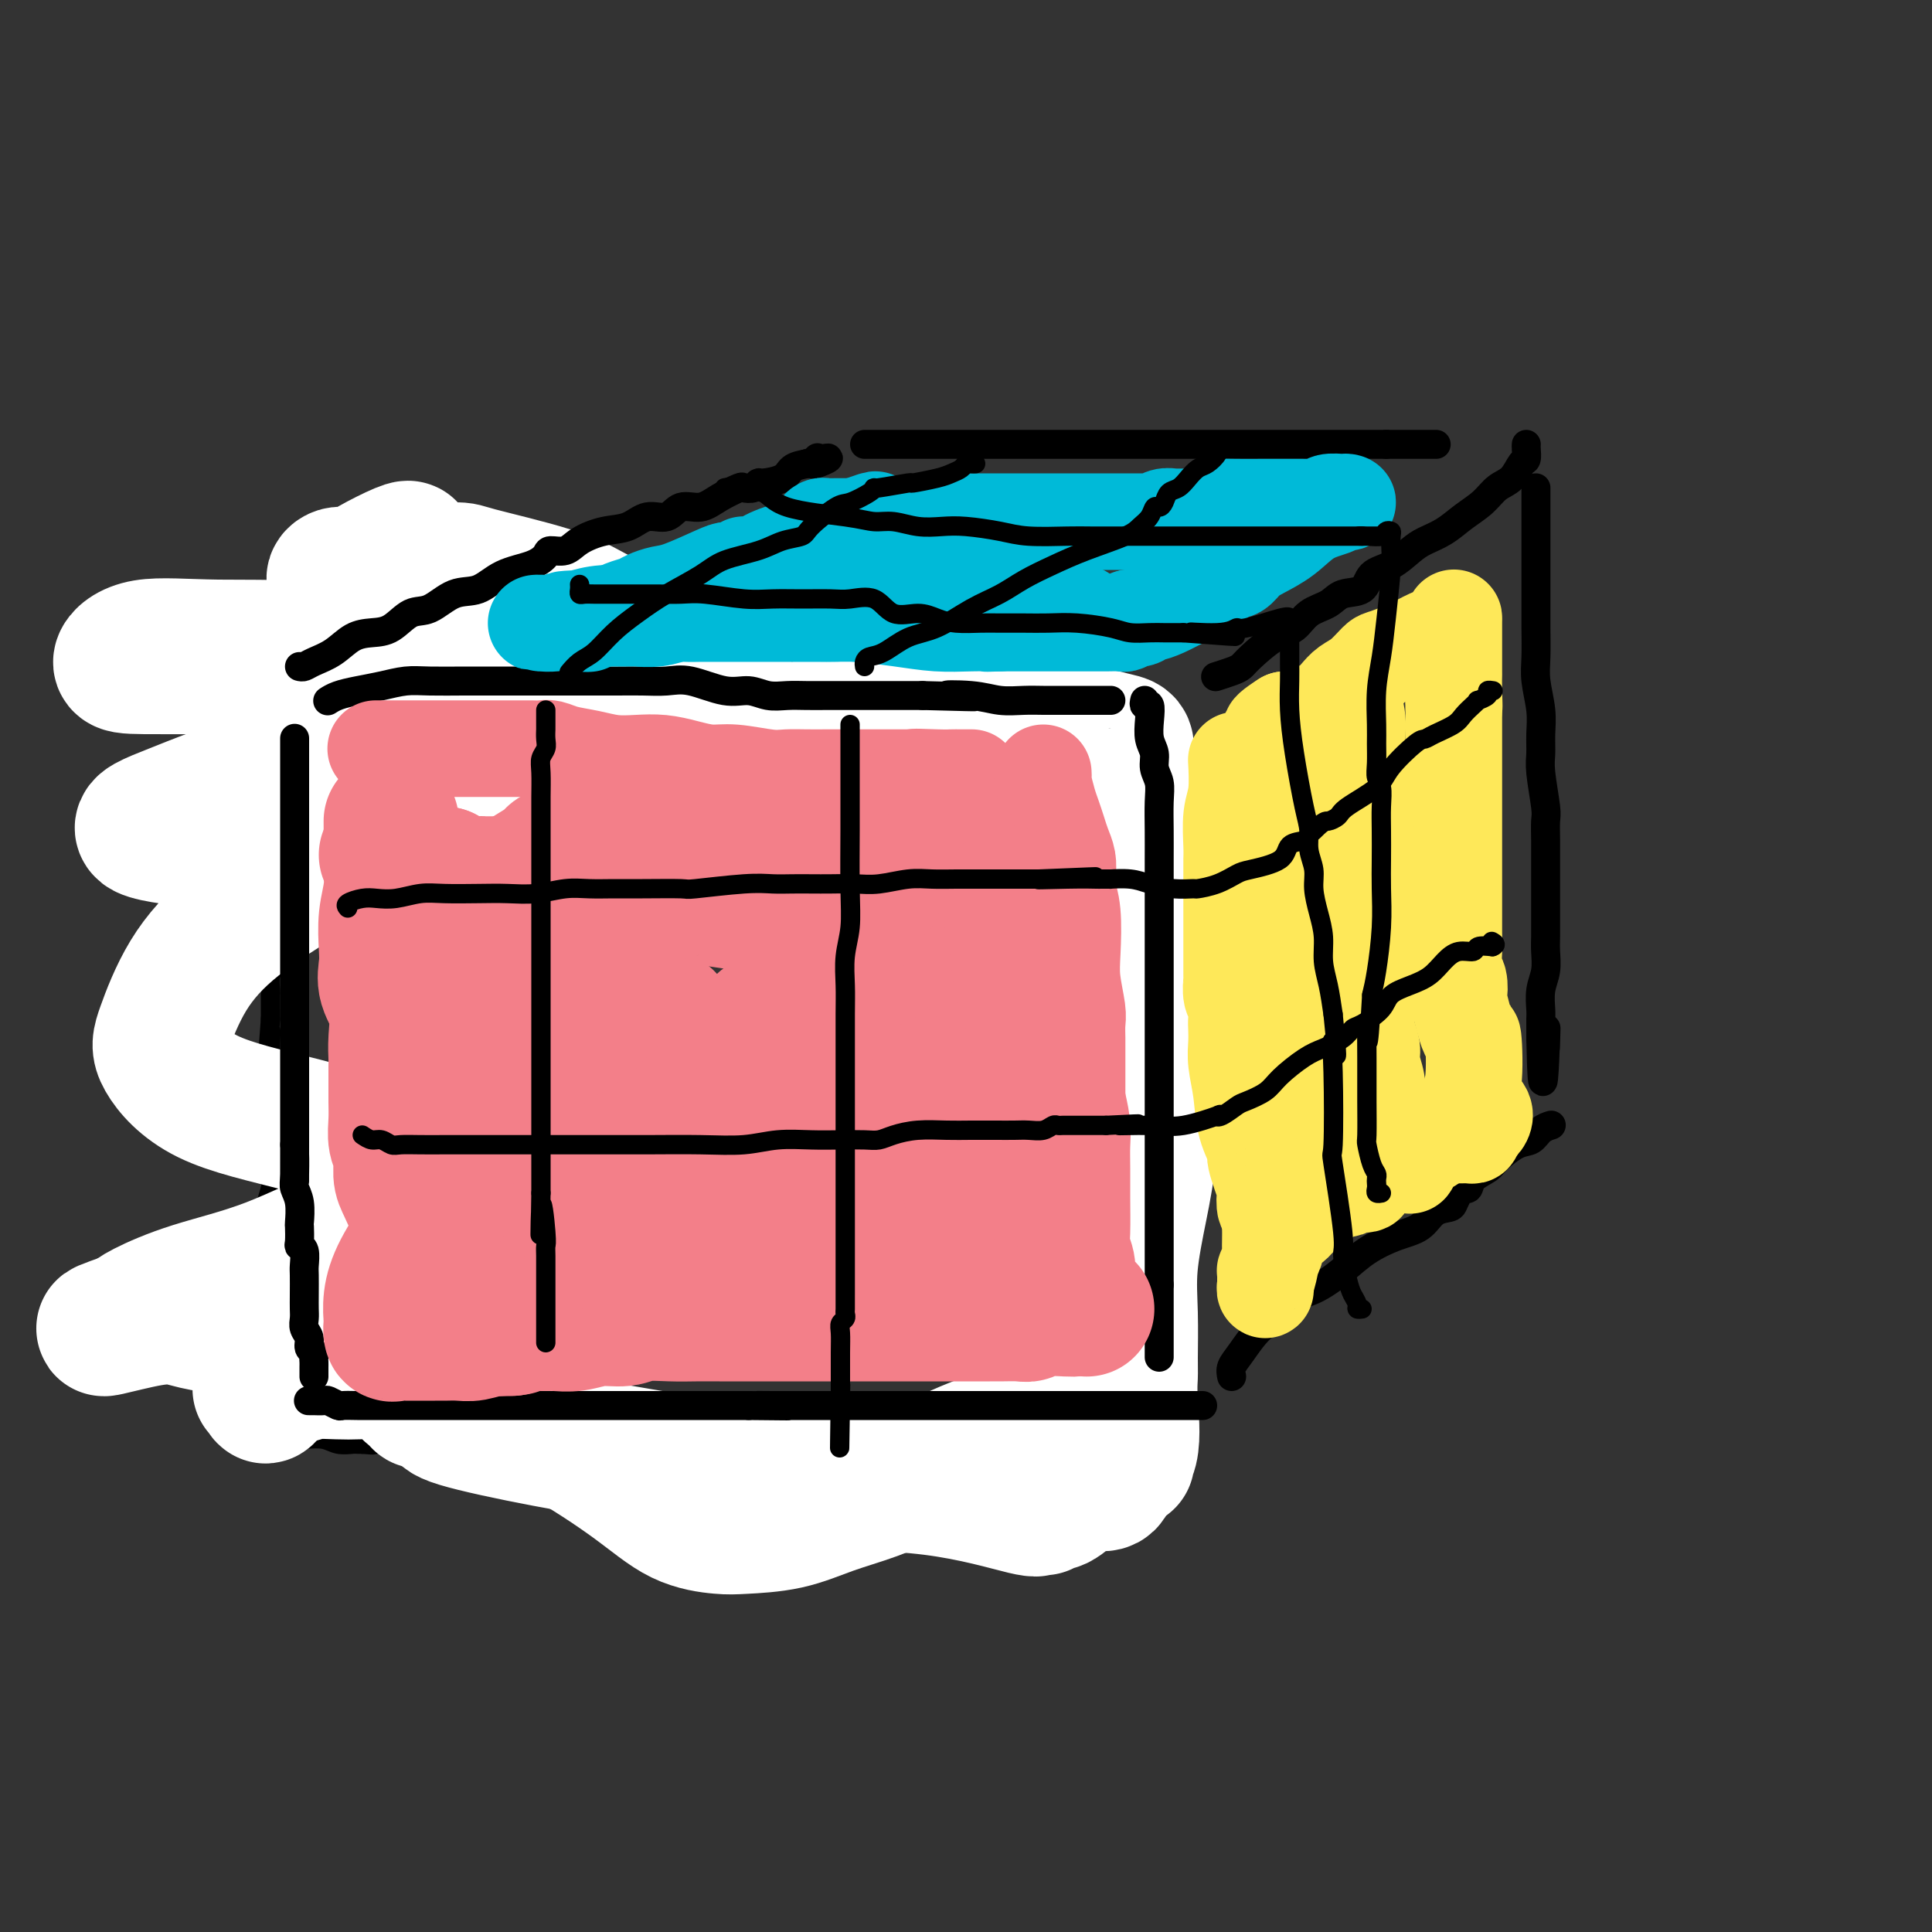 <svg viewBox='0 0 400 400' version='1.1' xmlns='http://www.w3.org/2000/svg' xmlns:xlink='http://www.w3.org/1999/xlink'><rect x="0" y="0" width="400" height="400" fill="#333333" stroke="none"/><g fill='none' stroke='rgb(0,0,0)' stroke-width='4' stroke-linecap='round' stroke-linejoin='round'><path d='M65,151c-0.044,-0.453 -0.088,-0.906 0,-1c0.088,-0.094 0.307,0.171 1,0c0.693,-0.171 1.859,-0.778 3,-1c1.141,-0.222 2.258,-0.060 3,0c0.742,0.060 1.109,0.016 2,0c0.891,-0.016 2.307,-0.004 3,0c0.693,0.004 0.663,0.001 1,0c0.337,-0.001 1.041,-0.000 2,0c0.959,0.000 2.173,0.000 3,0c0.827,-0.000 1.267,-0.000 2,0c0.733,0.000 1.758,0.000 3,0c1.242,-0.000 2.702,-0.000 4,0c1.298,0.000 2.434,0.000 4,0c1.566,-0.000 3.561,-0.000 5,0c1.439,0.000 2.324,0.000 3,0c0.676,-0.000 1.145,-0.000 2,0c0.855,0.000 2.096,0.000 4,0c1.904,-0.000 4.473,-0.000 6,0c1.527,0.000 2.014,0.000 3,0c0.986,-0.000 2.472,-0.000 4,0c1.528,0.000 3.099,0.000 4,0c0.901,-0.000 1.133,-0.000 2,0c0.867,0.000 2.368,0.000 3,0c0.632,-0.000 0.395,-0.000 1,0c0.605,0.000 2.051,0.000 3,0c0.949,-0.000 1.402,-0.000 3,0c1.598,0.000 4.343,-0.000 6,0c1.657,0.000 2.228,-0.000 3,0c0.772,0.000 1.746,-0.000 3,0c1.254,0.000 2.787,0.000 4,0c1.213,0.000 2.107,0.000 3,0'/><path d='M158,149c14.910,-0.309 5.685,-0.083 3,0c-2.685,0.083 1.170,0.022 3,0c1.830,-0.022 1.633,-0.006 3,0c1.367,0.006 4.297,0.002 6,0c1.703,-0.002 2.179,-0.000 3,0c0.821,0.000 1.985,0.000 3,0c1.015,-0.000 1.880,-0.000 3,0c1.120,0.000 2.496,0.000 3,0c0.504,-0.000 0.136,-0.000 1,0c0.864,0.000 2.959,-0.000 4,0c1.041,0.000 1.027,0.000 2,0c0.973,-0.000 2.932,-0.000 4,0c1.068,0.000 1.245,0.000 2,0c0.755,-0.000 2.088,-0.001 3,0c0.912,0.001 1.401,0.004 2,0c0.599,-0.004 1.306,-0.016 2,0c0.694,0.016 1.374,0.061 2,0c0.626,-0.061 1.199,-0.227 2,0c0.801,0.227 1.831,0.846 3,1c1.169,0.154 2.476,-0.156 3,0c0.524,0.156 0.263,0.778 1,1c0.737,0.222 2.472,0.046 4,0c1.528,-0.046 2.851,0.040 4,0c1.149,-0.040 2.126,-0.207 3,0c0.874,0.207 1.647,0.787 3,1c1.353,0.213 3.287,0.057 4,0c0.713,-0.057 0.204,-0.016 0,0c-0.204,0.016 -0.102,0.008 0,0'/><path d='M61,152c-0.000,0.426 -0.000,0.851 0,1c0.000,0.149 0.000,0.021 0,0c-0.000,-0.021 -0.000,0.063 0,1c0.000,0.937 0.001,2.726 0,4c-0.001,1.274 -0.004,2.032 0,3c0.004,0.968 0.015,2.146 0,4c-0.015,1.854 -0.057,4.384 0,6c0.057,1.616 0.212,2.319 0,3c-0.212,0.681 -0.793,1.340 -1,2c-0.207,0.660 -0.041,1.320 0,2c0.041,0.680 -0.044,1.379 0,2c0.044,0.621 0.218,1.163 0,2c-0.218,0.837 -0.829,1.968 -1,3c-0.171,1.032 0.097,1.966 0,3c-0.097,1.034 -0.561,2.168 -1,3c-0.439,0.832 -0.853,1.362 -1,2c-0.147,0.638 -0.025,1.383 0,2c0.025,0.617 -0.046,1.105 0,2c0.046,0.895 0.208,2.197 0,3c-0.208,0.803 -0.788,1.107 -1,2c-0.212,0.893 -0.057,2.373 0,3c0.057,0.627 0.015,0.400 0,1c-0.015,0.600 -0.004,2.029 0,3c0.004,0.971 0.002,1.486 0,2'/><path d='M56,211c-0.774,9.717 -0.207,4.511 0,3c0.207,-1.511 0.056,0.675 0,2c-0.056,1.325 -0.015,1.789 0,3c0.015,1.211 0.004,3.168 0,4c-0.004,0.832 -0.001,0.540 0,1c0.001,0.460 0.000,1.674 0,3c-0.000,1.326 -0.000,2.765 0,4c0.000,1.235 0.000,2.266 0,3c-0.000,0.734 -0.000,1.170 0,2c0.000,0.830 0.001,2.055 0,3c-0.001,0.945 -0.004,1.611 0,2c0.004,0.389 0.016,0.503 0,1c-0.016,0.497 -0.061,1.379 0,2c0.061,0.621 0.228,0.983 0,2c-0.228,1.017 -0.850,2.689 -1,4c-0.150,1.311 0.171,2.261 0,3c-0.171,0.739 -0.834,1.267 -1,3c-0.166,1.733 0.166,4.670 0,6c-0.166,1.330 -0.829,1.053 -1,2c-0.171,0.947 0.150,3.118 0,4c-0.150,0.882 -0.772,0.474 -1,1c-0.228,0.526 -0.061,1.987 0,3c0.061,1.013 0.016,1.580 0,2c-0.016,0.420 -0.004,0.693 0,1c0.004,0.307 0.001,0.647 0,1c-0.001,0.353 0.000,0.717 0,1c-0.000,0.283 -0.003,0.485 0,1c0.003,0.515 0.011,1.344 0,2c-0.011,0.656 -0.041,1.138 0,2c0.041,0.862 0.155,2.103 0,3c-0.155,0.897 -0.577,1.448 -1,2'/><path d='M51,287c-0.773,12.162 -0.207,4.568 0,2c0.207,-2.568 0.054,-0.110 0,1c-0.054,1.110 -0.010,0.871 0,1c0.010,0.129 -0.015,0.625 0,1c0.015,0.375 0.069,0.629 0,1c-0.069,0.371 -0.263,0.860 0,1c0.263,0.140 0.982,-0.067 1,0c0.018,0.067 -0.666,0.409 0,1c0.666,0.591 2.681,1.430 4,2c1.319,0.570 1.944,0.871 3,1c1.056,0.129 2.545,0.087 4,0c1.455,-0.087 2.876,-0.219 4,0c1.124,0.219 1.951,0.791 3,1c1.049,0.209 2.321,0.056 3,0c0.679,-0.056 0.765,-0.016 1,0c0.235,0.016 0.617,0.008 1,0'/><path d='M75,299c3.343,0.311 2.202,0.087 2,0c-0.202,-0.087 0.535,-0.038 2,0c1.465,0.038 3.657,0.067 5,0c1.343,-0.067 1.836,-0.228 3,0c1.164,0.228 2.998,0.846 6,1c3.002,0.154 7.170,-0.155 9,0c1.830,0.155 1.320,0.773 3,1c1.680,0.227 5.549,0.061 8,0c2.451,-0.061 3.484,-0.019 5,0c1.516,0.019 3.514,0.015 5,0c1.486,-0.015 2.460,-0.043 4,0c1.540,0.043 3.645,0.155 6,0c2.355,-0.155 4.959,-0.577 8,-1c3.041,-0.423 6.520,-0.845 9,-1c2.480,-0.155 3.960,-0.042 6,0c2.040,0.042 4.641,0.012 7,0c2.359,-0.012 4.476,-0.007 6,0c1.524,0.007 2.454,0.017 4,0c1.546,-0.017 3.708,-0.061 5,0c1.292,0.061 1.716,0.227 3,0c1.284,-0.227 3.430,-0.846 5,-1c1.570,-0.154 2.566,0.156 4,0c1.434,-0.156 3.308,-0.778 5,-1c1.692,-0.222 3.203,-0.044 5,0c1.797,0.044 3.881,-0.044 5,0c1.119,0.044 1.275,0.222 2,0c0.725,-0.222 2.020,-0.844 3,-1c0.980,-0.156 1.644,0.154 2,0c0.356,-0.154 0.404,-0.772 1,-1c0.596,-0.228 1.742,-0.065 3,0c1.258,0.065 2.629,0.033 4,0'/><path d='M220,295c13.993,-0.928 5.476,-0.249 3,0c-2.476,0.249 1.091,0.067 3,0c1.909,-0.067 2.161,-0.018 3,0c0.839,0.018 2.266,0.004 3,0c0.734,-0.004 0.774,-0.000 1,0c0.226,0.000 0.639,-0.004 1,0c0.361,0.004 0.669,0.015 1,0c0.331,-0.015 0.685,-0.057 1,0c0.315,0.057 0.593,0.211 1,0c0.407,-0.211 0.944,-0.789 1,-1c0.056,-0.211 -0.370,-0.057 0,0c0.370,0.057 1.534,0.016 2,0c0.466,-0.016 0.233,-0.008 0,0'/><path d='M236,153c-0.000,0.329 -0.000,0.659 0,1c0.000,0.341 0.000,0.694 0,1c-0.000,0.306 -0.000,0.566 0,1c0.000,0.434 0.000,1.040 0,2c-0.000,0.960 -0.000,2.272 0,4c0.000,1.728 0.001,3.873 0,6c-0.001,2.127 -0.003,4.236 0,8c0.003,3.764 0.012,9.184 0,13c-0.012,3.816 -0.045,6.029 0,9c0.045,2.971 0.167,6.700 0,10c-0.167,3.300 -0.623,6.170 -1,9c-0.377,2.830 -0.676,5.618 -1,9c-0.324,3.382 -0.675,7.356 -1,11c-0.325,3.644 -0.625,6.956 -1,10c-0.375,3.044 -0.825,5.820 -1,8c-0.175,2.180 -0.075,3.764 0,6c0.075,2.236 0.125,5.123 0,7c-0.125,1.877 -0.426,2.745 0,4c0.426,1.255 1.578,2.897 2,4c0.422,1.103 0.113,1.667 0,2c-0.113,0.333 -0.030,0.436 0,1c0.030,0.564 0.009,1.590 0,2c-0.009,0.410 -0.004,0.205 0,0'/><path d='M61,143c0.189,0.266 0.378,0.533 1,0c0.622,-0.533 1.677,-1.864 2,-3c0.323,-1.136 -0.086,-2.075 0,-3c0.086,-0.925 0.667,-1.837 1,-3c0.333,-1.163 0.419,-2.579 1,-4c0.581,-1.421 1.658,-2.848 2,-4c0.342,-1.152 -0.052,-2.030 0,-3c0.052,-0.970 0.550,-2.033 1,-3c0.450,-0.967 0.853,-1.839 1,-3c0.147,-1.161 0.039,-2.610 0,-3c-0.039,-0.390 -0.011,0.280 0,0c0.011,-0.280 0.003,-1.508 0,-2c-0.003,-0.492 -0.002,-0.246 0,0'/><path d='M72,111c0.302,0.032 0.604,0.064 1,0c0.396,-0.064 0.884,-0.223 1,0c0.116,0.223 -0.142,0.830 0,1c0.142,0.170 0.682,-0.095 1,0c0.318,0.095 0.413,0.550 1,1c0.587,0.450 1.666,0.894 2,1c0.334,0.106 -0.077,-0.127 0,0c0.077,0.127 0.640,0.616 1,1c0.360,0.384 0.516,0.665 1,1c0.484,0.335 1.296,0.724 2,1c0.704,0.276 1.300,0.437 2,1c0.700,0.563 1.502,1.526 2,2c0.498,0.474 0.691,0.460 1,1c0.309,0.540 0.735,1.635 1,2c0.265,0.365 0.371,-0.002 1,0c0.629,0.002 1.782,0.371 3,1c1.218,0.629 2.502,1.519 3,2c0.498,0.481 0.211,0.553 1,1c0.789,0.447 2.654,1.271 4,2c1.346,0.729 2.173,1.365 3,2'/><path d='M103,131c5.153,3.373 2.535,1.807 2,2c-0.535,0.193 1.012,2.145 3,3c1.988,0.855 4.415,0.613 6,1c1.585,0.387 2.326,1.403 3,2c0.674,0.597 1.280,0.775 2,1c0.720,0.225 1.553,0.498 2,1c0.447,0.502 0.506,1.234 2,2c1.494,0.766 4.423,1.568 6,2c1.577,0.432 1.804,0.496 3,1c1.196,0.504 3.362,1.449 5,2c1.638,0.551 2.746,0.707 4,1c1.254,0.293 2.652,0.724 4,1c1.348,0.276 2.644,0.399 4,1c1.356,0.601 2.770,1.681 4,2c1.230,0.319 2.277,-0.122 3,0c0.723,0.122 1.124,0.806 2,1c0.876,0.194 2.229,-0.101 3,0c0.771,0.101 0.961,0.600 2,1c1.039,0.400 2.927,0.703 4,1c1.073,0.297 1.332,0.589 2,1c0.668,0.411 1.746,0.940 3,1c1.254,0.060 2.684,-0.350 4,0c1.316,0.350 2.519,1.459 4,2c1.481,0.541 3.240,0.512 5,1c1.760,0.488 3.520,1.493 5,2c1.480,0.507 2.681,0.517 4,1c1.319,0.483 2.756,1.439 4,2c1.244,0.561 2.297,0.728 3,1c0.703,0.272 1.058,0.649 2,1c0.942,0.351 2.471,0.675 4,1'/><path d='M207,169c13.391,4.221 4.870,1.772 3,1c-1.870,-0.772 2.911,0.133 6,1c3.089,0.867 4.485,1.695 5,2c0.515,0.305 0.147,0.087 0,0c-0.147,-0.087 -0.074,-0.044 0,0'/></g>
<g fill='none' stroke='rgb(255,255,255)' stroke-width='28' stroke-linecap='round' stroke-linejoin='round'><path d='M238,167c0.163,0.001 0.326,0.003 0,0c-0.326,-0.003 -1.141,-0.009 -2,0c-0.859,0.009 -1.761,0.034 -6,1c-4.239,0.966 -11.816,2.871 -18,5c-6.184,2.129 -10.974,4.480 -15,6c-4.026,1.520 -7.289,2.209 -11,3c-3.711,0.791 -7.871,1.685 -10,2c-2.129,0.315 -2.228,0.050 -2,0c0.228,-0.050 0.783,0.113 1,0c0.217,-0.113 0.095,-0.503 0,-1c-0.095,-0.497 -0.162,-1.100 0,-2c0.162,-0.900 0.553,-2.098 0,-3c-0.553,-0.902 -2.052,-1.507 -3,-2c-0.948,-0.493 -1.346,-0.874 -1,-1c0.346,-0.126 1.437,0.003 3,0c1.563,-0.003 3.600,-0.137 7,0c3.400,0.137 8.165,0.544 13,0c4.835,-0.544 9.740,-2.040 13,-3c3.260,-0.960 4.876,-1.384 6,-2c1.124,-0.616 1.755,-1.423 2,-2c0.245,-0.577 0.104,-0.925 0,-1c-0.104,-0.075 -0.173,0.121 1,0c1.173,-0.121 3.586,-0.561 6,-1'/><path d='M222,166c4.841,-1.863 2.943,-2.020 3,-2c0.057,0.020 2.071,0.216 3,0c0.929,-0.216 0.775,-0.846 1,-1c0.225,-0.154 0.830,0.166 1,0c0.170,-0.166 -0.094,-0.818 0,-1c0.094,-0.182 0.547,0.107 1,0c0.453,-0.107 0.906,-0.609 1,-1c0.094,-0.391 -0.169,-0.672 0,-1c0.169,-0.328 0.771,-0.703 1,-1c0.229,-0.297 0.084,-0.516 0,-1c-0.084,-0.484 -0.107,-1.233 0,-2c0.107,-0.767 0.345,-1.550 0,-2c-0.345,-0.450 -1.272,-0.565 -3,-1c-1.728,-0.435 -4.257,-1.189 -7,-2c-2.743,-0.811 -5.702,-1.678 -9,-2c-3.298,-0.322 -6.937,-0.097 -11,0c-4.063,0.097 -8.552,0.068 -12,0c-3.448,-0.068 -5.856,-0.173 -9,0c-3.144,0.173 -7.022,0.625 -10,1c-2.978,0.375 -5.054,0.673 -7,1c-1.946,0.327 -3.763,0.683 -6,1c-2.237,0.317 -4.895,0.597 -7,1c-2.105,0.403 -3.656,0.931 -5,1c-1.344,0.069 -2.481,-0.321 -4,0c-1.519,0.321 -3.419,1.352 -5,2c-1.581,0.648 -2.844,0.913 -4,1c-1.156,0.087 -2.205,-0.004 -4,0c-1.795,0.004 -4.337,0.104 -6,0c-1.663,-0.104 -2.448,-0.413 -4,-1c-1.552,-0.587 -3.872,-1.454 -5,-2c-1.128,-0.546 -1.064,-0.773 -1,-1'/><path d='M114,153c-3.553,-0.646 -2.435,-0.260 -2,0c0.435,0.260 0.187,0.393 0,0c-0.187,-0.393 -0.313,-1.313 0,-2c0.313,-0.687 1.065,-1.140 2,-2c0.935,-0.860 2.054,-2.127 3,-3c0.946,-0.873 1.720,-1.352 4,-3c2.280,-1.648 6.068,-4.464 8,-6c1.932,-1.536 2.008,-1.792 2,-2c-0.008,-0.208 -0.101,-0.367 0,-1c0.101,-0.633 0.396,-1.739 -1,-3c-1.396,-1.261 -4.484,-2.677 -7,-4c-2.516,-1.323 -4.462,-2.553 -9,-4c-4.538,-1.447 -11.669,-3.111 -15,-4c-3.331,-0.889 -2.863,-1.002 -5,-1c-2.137,0.002 -6.879,0.121 -10,0c-3.121,-0.121 -4.620,-0.482 -7,0c-2.380,0.482 -5.640,1.807 -7,2c-1.360,0.193 -0.819,-0.745 0,-1c0.819,-0.255 1.916,0.175 3,0c1.084,-0.175 2.157,-0.954 4,-2c1.843,-1.046 4.458,-2.359 6,-3c1.542,-0.641 2.012,-0.612 1,0c-1.012,0.612 -3.506,1.806 -6,3'/><path d='M78,117c-1.606,1.477 -3.122,3.670 -5,6c-1.878,2.330 -4.120,4.796 -6,8c-1.880,3.204 -3.398,7.144 -4,9c-0.602,1.856 -0.287,1.626 0,2c0.287,0.374 0.546,1.351 2,2c1.454,0.649 4.102,0.969 9,1c4.898,0.031 12.044,-0.228 19,0c6.956,0.228 13.721,0.943 21,1c7.279,0.057 15.072,-0.544 22,0c6.928,0.544 12.993,2.233 17,3c4.007,0.767 5.958,0.613 5,1c-0.958,0.387 -4.825,1.316 -13,0c-8.175,-1.316 -20.659,-4.878 -34,-8c-13.341,-3.122 -27.540,-5.803 -39,-7c-11.460,-1.197 -20.181,-0.909 -27,-1c-6.819,-0.091 -11.737,-0.560 -15,0c-3.263,0.560 -4.871,2.149 -5,3c-0.129,0.851 1.221,0.963 5,1c3.779,0.037 9.986,-0.002 17,0c7.014,0.002 14.836,0.044 23,0c8.164,-0.044 16.670,-0.176 26,0c9.330,0.176 19.485,0.658 25,1c5.515,0.342 6.389,0.542 7,1c0.611,0.458 0.958,1.174 1,2c0.042,0.826 -0.219,1.761 -2,3c-1.781,1.239 -5.080,2.783 -14,5c-8.920,2.217 -23.460,5.109 -38,8'/><path d='M75,158c-9.976,1.836 -15.915,2.425 -22,4c-6.085,1.575 -12.314,4.134 -17,6c-4.686,1.866 -7.827,3.038 -6,4c1.827,0.962 8.623,1.715 13,2c4.377,0.285 6.336,0.103 12,0c5.664,-0.103 15.033,-0.125 22,0c6.967,0.125 11.530,0.398 15,0c3.470,-0.398 5.846,-1.468 7,-2c1.154,-0.532 1.086,-0.525 -3,0c-4.086,0.525 -12.191,1.568 -18,3c-5.809,1.432 -9.323,3.254 -14,6c-4.677,2.746 -10.516,6.418 -15,10c-4.484,3.582 -7.613,7.074 -10,11c-2.387,3.926 -4.032,8.285 -5,11c-0.968,2.715 -1.259,3.785 0,6c1.259,2.215 4.070,5.575 9,8c4.930,2.425 11.980,3.914 20,6c8.020,2.086 17.009,4.767 24,7c6.991,2.233 11.982,4.017 15,5c3.018,0.983 4.063,1.165 5,1c0.937,-0.165 1.767,-0.677 1,0c-0.767,0.677 -3.131,2.543 -7,4c-3.869,1.457 -9.242,2.505 -14,3c-4.758,0.495 -8.899,0.436 -14,2c-5.101,1.564 -11.161,4.749 -17,7c-5.839,2.251 -11.457,3.568 -16,5c-4.543,1.432 -8.012,2.981 -10,4c-1.988,1.019 -2.494,1.510 -3,2'/><path d='M27,273c-11.900,4.137 -1.651,0.981 4,0c5.651,-0.981 6.704,0.213 11,1c4.296,0.787 11.834,1.167 19,3c7.166,1.833 13.960,5.118 19,7c5.040,1.882 8.328,2.360 10,3c1.672,0.640 1.730,1.443 2,2c0.270,0.557 0.752,0.870 1,1c0.248,0.130 0.260,0.078 0,0c-0.260,-0.078 -0.794,-0.180 -1,0c-0.206,0.180 -0.086,0.644 0,1c0.086,0.356 0.138,0.603 0,1c-0.138,0.397 -0.466,0.943 3,2c3.466,1.057 10.726,2.624 18,4c7.274,1.376 14.561,2.561 23,4c8.439,1.439 18.031,3.131 28,4c9.969,0.869 20.317,0.913 29,2c8.683,1.087 15.702,3.215 19,4c3.298,0.785 2.874,0.227 3,0c0.126,-0.227 0.803,-0.124 1,0c0.197,0.124 -0.086,0.267 0,0c0.086,-0.267 0.541,-0.945 1,-1c0.459,-0.055 0.921,0.515 2,0c1.079,-0.515 2.775,-2.113 4,-3c1.225,-0.887 1.977,-1.064 3,-1c1.023,0.064 2.315,0.368 3,0c0.685,-0.368 0.761,-1.407 1,-2c0.239,-0.593 0.640,-0.741 1,-1c0.360,-0.259 0.680,-0.630 1,-1'/><path d='M232,303c2.973,-1.354 0.404,-0.237 0,0c-0.404,0.237 1.356,-0.404 2,-3c0.644,-2.596 0.171,-7.147 0,-10c-0.171,-2.853 -0.040,-4.009 0,-5c0.040,-0.991 -0.011,-1.818 0,-4c0.011,-2.182 0.084,-5.720 0,-9c-0.084,-3.280 -0.324,-6.303 0,-10c0.324,-3.697 1.211,-8.067 2,-12c0.789,-3.933 1.480,-7.428 2,-13c0.520,-5.572 0.867,-13.222 1,-18c0.133,-4.778 0.050,-6.685 0,-10c-0.050,-3.315 -0.066,-8.039 0,-11c0.066,-2.961 0.214,-4.160 0,-5c-0.214,-0.840 -0.789,-1.323 -1,-2c-0.211,-0.677 -0.056,-1.550 0,-3c0.056,-1.450 0.014,-3.476 0,-5c-0.014,-1.524 0.001,-2.545 0,-4c-0.001,-1.455 -0.016,-3.343 0,-4c0.016,-0.657 0.064,-0.082 0,0c-0.064,0.082 -0.241,-0.328 0,1c0.241,1.328 0.898,4.396 0,9c-0.898,4.604 -3.351,10.745 -5,16c-1.649,5.255 -2.494,9.624 -3,14c-0.506,4.376 -0.671,8.758 -1,13c-0.329,4.242 -0.820,8.343 -1,12c-0.180,3.657 -0.048,6.869 0,10c0.048,3.131 0.014,6.180 0,9c-0.014,2.820 -0.007,5.410 0,8'/><path d='M228,267c-0.486,9.528 -0.699,7.349 -1,8c-0.301,0.651 -0.688,4.131 -3,8c-2.312,3.869 -6.548,8.127 -11,11c-4.452,2.873 -9.120,4.360 -13,6c-3.880,1.640 -6.972,3.434 -10,5c-3.028,1.566 -5.993,2.904 -9,4c-3.007,1.096 -6.055,1.951 -9,3c-2.945,1.049 -5.788,2.291 -9,3c-3.212,0.709 -6.793,0.885 -9,1c-2.207,0.115 -3.040,0.170 -5,0c-1.960,-0.170 -5.048,-0.564 -8,-2c-2.952,-1.436 -5.767,-3.916 -10,-7c-4.233,-3.084 -9.882,-6.774 -14,-9c-4.118,-2.226 -6.703,-2.989 -10,-4c-3.297,-1.011 -7.304,-2.271 -10,-3c-2.696,-0.729 -4.081,-0.927 -5,-1c-0.919,-0.073 -1.372,-0.022 -2,0c-0.628,0.022 -1.430,0.014 -2,0c-0.570,-0.014 -0.909,-0.035 -1,0c-0.091,0.035 0.065,0.125 0,0c-0.065,-0.125 -0.352,-0.464 -1,-1c-0.648,-0.536 -1.659,-1.268 -2,-2c-0.341,-0.732 -0.012,-1.465 -1,-2c-0.988,-0.535 -3.291,-0.872 -5,-1c-1.709,-0.128 -2.822,-0.045 -4,0c-1.178,0.045 -2.421,0.054 -4,0c-1.579,-0.054 -3.496,-0.169 -5,0c-1.504,0.169 -2.597,0.622 -4,1c-1.403,0.378 -3.115,0.679 -4,1c-0.885,0.321 -0.942,0.660 -1,1'/><path d='M56,287c-3.630,0.617 -1.705,0.659 -1,1c0.705,0.341 0.189,0.980 0,1c-0.189,0.020 -0.050,-0.580 0,-1c0.050,-0.420 0.010,-0.659 0,-1c-0.010,-0.341 0.008,-0.782 0,-2c-0.008,-1.218 -0.043,-3.213 0,-5c0.043,-1.787 0.166,-3.366 1,-5c0.834,-1.634 2.381,-3.324 3,-4c0.619,-0.676 0.309,-0.338 0,0'/></g>
<g fill='none' stroke='rgb(0,0,0)' stroke-width='6' stroke-linecap='round' stroke-linejoin='round'><path d='M61,153c0.000,-0.124 0.000,-0.248 0,0c0.000,0.248 0.000,0.867 0,2c-0.000,1.133 -0.000,2.779 0,4c0.000,1.221 0.000,2.017 0,3c0.000,0.983 -0.000,2.153 0,3c0.000,0.847 0.000,1.370 0,2c0.000,0.630 0.000,1.366 0,2c0.000,0.634 -0.000,1.167 0,2c0.000,0.833 0.000,1.965 0,3c0.000,1.035 0.000,1.973 0,3c0.000,1.027 0.000,2.144 0,3c-0.000,0.856 0.000,1.451 0,2c0.000,0.549 -0.000,1.052 0,2c0.000,0.948 0.000,2.342 0,4c0.000,1.658 0.000,3.581 0,5c-0.000,1.419 -0.000,2.334 0,3c0.000,0.666 0.000,1.083 0,2c-0.000,0.917 -0.000,2.333 0,3c0.000,0.667 0.000,0.586 0,1c-0.000,0.414 -0.000,1.322 0,2c0.000,0.678 0.000,1.127 0,2c-0.000,0.873 -0.000,2.170 0,3c0.000,0.830 0.000,1.191 0,2c-0.000,0.809 -0.000,2.065 0,3c0.000,0.935 0.000,1.551 0,2c-0.000,0.449 -0.000,0.733 0,2c0.000,1.267 0.000,3.519 0,5c-0.000,1.481 -0.000,2.192 0,3c0.000,0.808 0.000,1.711 0,3c-0.000,1.289 -0.000,2.962 0,4c0.000,1.038 0.000,1.439 0,2c0.000,0.561 0.000,1.280 0,2'/><path d='M61,237c-0.004,13.533 -0.015,5.364 0,3c0.015,-2.364 0.057,1.077 0,3c-0.057,1.923 -0.211,2.330 0,3c0.211,0.670 0.788,1.605 1,3c0.212,1.395 0.061,3.250 0,4c-0.061,0.750 -0.030,0.393 0,1c0.030,0.607 0.061,2.177 0,3c-0.061,0.823 -0.212,0.898 0,1c0.212,0.102 0.789,0.229 1,1c0.211,0.771 0.057,2.184 0,3c-0.057,0.816 -0.016,1.034 0,2c0.016,0.966 0.008,2.681 0,4c-0.008,1.319 -0.017,2.241 0,3c0.017,0.759 0.061,1.355 0,2c-0.061,0.645 -0.227,1.339 0,2c0.227,0.661 0.845,1.290 1,2c0.155,0.710 -0.155,1.500 0,2c0.155,0.500 0.774,0.711 1,1c0.226,0.289 0.061,0.655 0,1c-0.061,0.345 -0.016,0.667 0,1c0.016,0.333 0.004,0.677 0,1c-0.004,0.323 -0.001,0.625 0,1c0.001,0.375 0.000,0.821 0,1c-0.000,0.179 -0.000,0.089 0,0'/><path d='M64,290c-0.128,-0.001 -0.257,-0.001 0,0c0.257,0.001 0.899,0.004 1,0c0.101,-0.004 -0.339,-0.015 0,0c0.339,0.015 1.458,0.057 2,0c0.542,-0.057 0.506,-0.211 1,0c0.494,0.211 1.517,0.789 2,1c0.483,0.211 0.426,0.057 1,0c0.574,-0.057 1.780,-0.015 3,0c1.220,0.015 2.453,0.004 4,0c1.547,-0.004 3.410,-0.001 5,0c1.590,0.001 2.909,0.000 4,0c1.091,-0.000 1.953,-0.000 3,0c1.047,0.000 2.280,0.000 3,0c0.720,-0.000 0.926,-0.000 2,0c1.074,0.000 3.015,0.000 4,0c0.985,-0.000 1.015,-0.000 2,0c0.985,0.000 2.926,0.000 4,0c1.074,-0.000 1.283,-0.000 2,0c0.717,0.000 1.944,0.000 3,0c1.056,-0.000 1.943,-0.000 3,0c1.057,0.000 2.285,0.000 4,0c1.715,-0.000 3.918,-0.000 6,0c2.082,0.000 4.043,0.000 6,0c1.957,-0.000 3.911,-0.000 6,0c2.089,0.000 4.312,0.000 6,0c1.688,-0.000 2.839,-0.000 5,0c2.161,0.000 5.332,0.000 7,0c1.668,-0.000 1.834,-0.000 2,0'/><path d='M155,291c14.663,0.155 5.822,0.041 3,0c-2.822,-0.041 0.375,-0.011 2,0c1.625,0.011 1.676,0.003 3,0c1.324,-0.003 3.919,-0.001 5,0c1.081,0.001 0.649,0.000 1,0c0.351,-0.000 1.486,-0.000 3,0c1.514,0.000 3.409,0.000 5,0c1.591,-0.000 2.879,-0.000 4,0c1.121,0.000 2.077,0.000 3,0c0.923,-0.000 1.814,-0.000 3,0c1.186,0.000 2.666,0.000 4,0c1.334,-0.000 2.520,-0.000 3,0c0.480,0.000 0.252,0.000 1,0c0.748,-0.000 2.471,-0.000 3,0c0.529,0.000 -0.138,0.000 0,0c0.138,-0.000 1.079,-0.000 2,0c0.921,0.000 1.821,0.000 3,0c1.179,-0.000 2.637,-0.000 4,0c1.363,0.000 2.631,0.000 4,0c1.369,-0.000 2.839,-0.000 5,0c2.161,0.000 5.014,0.000 8,0c2.986,-0.000 6.107,-0.000 10,0c3.893,0.000 8.559,0.000 11,0c2.441,0.000 2.657,-0.000 3,0c0.343,0.000 0.812,0.000 1,0c0.188,0.000 0.094,0.000 0,0'/><path d='M68,145c-0.137,0.089 -0.274,0.178 0,0c0.274,-0.178 0.958,-0.622 2,-1c1.042,-0.378 2.441,-0.690 4,-1c1.559,-0.310 3.277,-0.619 5,-1c1.723,-0.381 3.450,-0.834 5,-1c1.550,-0.166 2.922,-0.044 5,0c2.078,0.044 4.862,0.012 7,0c2.138,-0.012 3.628,-0.003 5,0c1.372,0.003 2.624,0.001 4,0c1.376,-0.001 2.874,-0.000 4,0c1.126,0.000 1.878,0.000 3,0c1.122,-0.000 2.613,-0.000 4,0c1.387,0.000 2.671,0.001 4,0c1.329,-0.001 2.705,-0.002 4,0c1.295,0.002 2.509,0.008 4,0c1.491,-0.008 3.259,-0.031 5,0c1.741,0.031 3.455,0.117 5,0c1.545,-0.117 2.919,-0.438 5,0c2.081,0.438 4.867,1.634 7,2c2.133,0.366 3.614,-0.098 5,0c1.386,0.098 2.678,0.758 4,1c1.322,0.242 2.674,0.065 4,0c1.326,-0.065 2.627,-0.017 4,0c1.373,0.017 2.818,0.005 4,0c1.182,-0.005 2.101,-0.001 3,0c0.899,0.001 1.780,0.000 3,0c1.220,-0.000 2.781,-0.000 4,0c1.219,0.000 2.098,0.000 3,0c0.902,-0.000 1.829,-0.000 3,0c1.171,0.000 2.585,0.000 4,0'/><path d='M191,144c17.749,0.480 8.620,0.181 6,0c-2.620,-0.181 1.267,-0.245 4,0c2.733,0.245 4.310,0.798 6,1c1.690,0.202 3.492,0.054 5,0c1.508,-0.054 2.722,-0.015 4,0c1.278,0.015 2.619,0.004 4,0c1.381,-0.004 2.801,-0.001 4,0c1.199,0.001 2.177,0.000 3,0c0.823,-0.000 1.491,-0.000 2,0c0.509,0.000 0.860,0.000 1,0c0.140,-0.000 0.070,-0.000 0,0'/><path d='M237,145c-0.111,0.486 -0.222,0.973 0,1c0.222,0.027 0.776,-0.404 1,0c0.224,0.404 0.116,1.644 0,3c-0.116,1.356 -0.241,2.829 0,4c0.241,1.171 0.849,2.041 1,3c0.151,0.959 -0.156,2.008 0,3c0.156,0.992 0.774,1.927 1,3c0.226,1.073 0.061,2.284 0,4c-0.061,1.716 -0.016,3.938 0,6c0.016,2.062 0.004,3.965 0,6c-0.004,2.035 -0.001,4.201 0,6c0.001,1.799 0.000,3.231 0,5c-0.000,1.769 -0.000,3.873 0,6c0.000,2.127 0.000,4.276 0,6c-0.000,1.724 -0.000,3.024 0,5c0.000,1.976 0.000,4.626 0,7c-0.000,2.374 -0.000,4.470 0,6c0.000,1.530 0.000,2.495 0,4c-0.000,1.505 -0.000,3.550 0,5c0.000,1.450 0.000,2.305 0,4c-0.000,1.695 -0.000,4.229 0,6c0.000,1.771 0.000,2.777 0,4c-0.000,1.223 -0.000,2.662 0,4c0.000,1.338 0.000,2.575 0,4c-0.000,1.425 -0.000,3.039 0,4c0.000,0.961 0.000,1.269 0,2c-0.000,0.731 -0.000,1.887 0,3c0.000,1.113 0.000,2.184 0,3c-0.000,0.816 -0.000,1.376 0,2c0.000,0.624 0.000,1.312 0,2'/><path d='M240,266c0.000,16.434 -0.000,5.520 0,2c0.000,-3.520 0.000,0.355 0,2c-0.000,1.645 -0.000,1.059 0,1c0.000,-0.059 0.000,0.407 0,1c0.000,0.593 -0.000,1.311 0,2c0.000,0.689 0.000,1.348 0,2c0.000,0.652 -0.000,1.299 0,2c0.000,0.701 0.000,1.458 0,2c-0.000,0.542 0.000,0.869 0,1c0.000,0.131 0.000,0.065 0,0'/><path d='M62,138c0.292,0.075 0.584,0.150 1,0c0.416,-0.150 0.957,-0.524 2,-1c1.043,-0.476 2.589,-1.053 4,-2c1.411,-0.947 2.687,-2.265 4,-3c1.313,-0.735 2.664,-0.887 4,-1c1.336,-0.113 2.657,-0.185 4,-1c1.343,-0.815 2.710,-2.372 4,-3c1.290,-0.628 2.505,-0.328 4,-1c1.495,-0.672 3.269,-2.316 5,-3c1.731,-0.684 3.418,-0.408 5,-1c1.582,-0.592 3.060,-2.052 5,-3c1.940,-0.948 4.341,-1.384 6,-2c1.659,-0.616 2.575,-1.412 3,-2c0.425,-0.588 0.361,-0.968 1,-1c0.639,-0.032 1.983,0.285 3,0c1.017,-0.285 1.707,-1.170 3,-2c1.293,-0.830 3.188,-1.603 5,-2c1.812,-0.397 3.541,-0.416 5,-1c1.459,-0.584 2.647,-1.731 4,-2c1.353,-0.269 2.871,0.341 4,0c1.129,-0.341 1.870,-1.633 3,-2c1.130,-0.367 2.649,0.190 4,0c1.351,-0.190 2.534,-1.127 4,-2c1.466,-0.873 3.216,-1.684 4,-2c0.784,-0.316 0.602,-0.139 1,0c0.398,0.139 1.376,0.241 2,0c0.624,-0.241 0.894,-0.824 1,-1c0.106,-0.176 0.049,0.056 1,0c0.951,-0.056 2.910,-0.400 4,-1c1.090,-0.600 1.311,-1.457 2,-2c0.689,-0.543 1.844,-0.771 3,-1'/><path d='M167,96c7.726,-2.417 3.542,-0.458 2,0c-1.542,0.458 -0.440,-0.583 0,-1c0.440,-0.417 0.220,-0.208 0,0'/><path d='M179,92c0.320,0.000 0.641,0.000 1,0c0.359,0.000 0.757,0.000 1,0c0.243,0.000 0.331,0.000 1,0c0.669,0.000 1.921,0.000 3,0c1.079,0.000 1.987,0.000 3,0c1.013,0.000 2.132,-0.000 4,0c1.868,0.000 4.486,0.000 6,0c1.514,0.000 1.926,0.000 3,0c1.074,0.000 2.811,0.000 4,0c1.189,0.000 1.830,0.000 3,0c1.170,0.000 2.871,0.000 4,0c1.129,0.000 1.688,0.000 3,0c1.312,0.000 3.378,0.000 5,0c1.622,0.000 2.799,-0.000 4,0c1.201,0.000 2.424,0.000 4,0c1.576,0.000 3.504,-0.000 5,0c1.496,0.000 2.560,0.000 4,0c1.440,0.000 3.256,-0.000 5,0c1.744,0.000 3.415,0.000 5,0c1.585,0.000 3.085,-0.000 4,0c0.915,0.000 1.245,0.000 2,0c0.755,0.000 1.935,-0.000 3,0c1.065,0.000 2.017,0.000 3,0c0.983,0.000 1.998,-0.000 3,0c1.002,0.000 1.989,0.000 3,0c1.011,0.000 2.044,-0.000 3,0c0.956,0.000 1.833,0.000 3,0c1.167,0.000 2.622,-0.000 4,0c1.378,0.000 2.679,0.000 4,0c1.321,0.000 2.663,-0.000 4,0c1.337,0.000 2.668,0.000 4,0'/><path d='M287,92c17.614,0.000 7.649,0.000 5,0c-2.649,0.000 2.018,0.000 4,0c1.982,0.000 1.281,0.000 1,0c-0.281,0.000 -0.140,0.000 0,0'/><path d='M316,92c-0.019,0.205 -0.039,0.410 0,1c0.039,0.590 0.136,1.564 0,2c-0.136,0.436 -0.503,0.332 -1,1c-0.497,0.668 -1.122,2.108 -2,3c-0.878,0.892 -2.010,1.236 -3,2c-0.990,0.764 -1.839,1.947 -3,3c-1.161,1.053 -2.634,1.977 -4,3c-1.366,1.023 -2.625,2.146 -4,3c-1.375,0.854 -2.866,1.441 -4,2c-1.134,0.559 -1.910,1.090 -3,2c-1.090,0.910 -2.492,2.197 -4,3c-1.508,0.803 -3.121,1.120 -4,2c-0.879,0.880 -1.025,2.323 -2,3c-0.975,0.677 -2.779,0.588 -4,1c-1.221,0.412 -1.857,1.325 -3,2c-1.143,0.675 -2.792,1.112 -4,2c-1.208,0.888 -1.974,2.227 -3,3c-1.026,0.773 -2.310,0.981 -4,2c-1.690,1.019 -3.784,2.848 -5,4c-1.216,1.152 -1.553,1.629 -2,2c-0.447,0.371 -1.005,0.638 -2,1c-0.995,0.362 -2.427,0.818 -3,1c-0.573,0.182 -0.286,0.091 0,0'/><path d='M318,101c-0.000,1.244 -0.000,2.488 0,3c0.000,0.512 0.000,0.291 0,1c-0.000,0.709 -0.000,2.347 0,4c0.000,1.653 0.000,3.320 0,5c-0.000,1.680 -0.001,3.375 0,5c0.001,1.625 0.004,3.182 0,5c-0.004,1.818 -0.015,3.896 0,6c0.015,2.104 0.057,4.233 0,6c-0.057,1.767 -0.212,3.172 0,5c0.212,1.828 0.793,4.080 1,6c0.207,1.920 0.041,3.510 0,5c-0.041,1.490 0.041,2.880 0,4c-0.041,1.120 -0.207,1.968 0,4c0.207,2.032 0.788,5.247 1,7c0.212,1.753 0.057,2.044 0,3c-0.057,0.956 -0.015,2.577 0,4c0.015,1.423 0.004,2.649 0,4c-0.004,1.351 -0.001,2.826 0,4c0.001,1.174 0.000,2.046 0,3c-0.000,0.954 0.001,1.991 0,3c-0.001,1.009 -0.004,1.991 0,3c0.004,1.009 0.015,2.045 0,3c-0.015,0.955 -0.057,1.827 0,3c0.057,1.173 0.211,2.646 0,4c-0.211,1.354 -0.789,2.589 -1,4c-0.211,1.411 -0.057,2.997 0,4c0.057,1.003 0.015,1.424 0,2c-0.015,0.576 -0.004,1.307 0,2c0.004,0.693 0.002,1.346 0,2'/><path d='M319,215c0.381,17.583 0.833,4.542 1,0c0.167,-4.542 0.048,-0.583 0,1c-0.048,1.583 -0.024,0.792 0,0'/><path d='M255,285c-0.135,-0.639 -0.271,-1.277 0,-2c0.271,-0.723 0.948,-1.529 2,-3c1.052,-1.471 2.479,-3.607 4,-5c1.521,-1.393 3.136,-2.042 4,-3c0.864,-0.958 0.978,-2.224 2,-3c1.022,-0.776 2.952,-1.060 5,-2c2.048,-0.940 4.214,-2.535 6,-4c1.786,-1.465 3.193,-2.798 5,-4c1.807,-1.202 4.014,-2.271 6,-3c1.986,-0.729 3.751,-1.116 5,-2c1.249,-0.884 1.984,-2.266 3,-3c1.016,-0.734 2.314,-0.822 3,-1c0.686,-0.178 0.759,-0.446 1,-1c0.241,-0.554 0.649,-1.395 1,-2c0.351,-0.605 0.644,-0.976 1,-1c0.356,-0.024 0.773,0.298 1,0c0.227,-0.298 0.263,-1.217 1,-2c0.737,-0.783 2.175,-1.432 3,-2c0.825,-0.568 1.038,-1.056 2,-2c0.962,-0.944 2.675,-2.344 4,-3c1.325,-0.656 2.264,-0.568 3,-1c0.736,-0.432 1.269,-1.384 2,-2c0.731,-0.616 1.658,-0.897 2,-1c0.342,-0.103 0.098,-0.030 0,0c-0.098,0.030 -0.049,0.015 0,0'/></g>
<g fill='none' stroke='rgb(243,127,137)' stroke-width='20' stroke-linecap='round' stroke-linejoin='round'><path d='M78,155c-0.187,-0.000 -0.375,-0.000 0,0c0.375,0.000 1.311,0.000 4,0c2.689,-0.000 7.129,-0.000 10,0c2.871,0.000 4.173,0.000 6,0c1.827,-0.000 4.180,-0.001 6,0c1.820,0.001 3.108,0.003 4,0c0.892,-0.003 1.389,-0.012 2,0c0.611,0.012 1.338,0.045 2,0c0.662,-0.045 1.260,-0.170 2,0c0.740,0.170 1.621,0.633 3,1c1.379,0.367 3.256,0.637 5,1c1.744,0.363 3.355,0.819 5,1c1.645,0.181 3.325,0.086 5,0c1.675,-0.086 3.344,-0.163 5,0c1.656,0.163 3.300,0.565 5,1c1.700,0.435 3.458,0.901 5,1c1.542,0.099 2.868,-0.170 5,0c2.132,0.170 5.071,0.778 7,1c1.929,0.222 2.850,0.060 4,0c1.150,-0.060 2.530,-0.016 4,0c1.470,0.016 3.029,0.004 4,0c0.971,-0.004 1.354,-0.001 2,0c0.646,0.001 1.555,0.000 3,0c1.445,-0.000 3.428,-0.000 5,0c1.572,0.000 2.735,0.000 4,0c1.265,-0.000 2.633,-0.000 4,0'/><path d='M189,161c17.485,0.928 5.698,0.249 2,0c-3.698,-0.249 0.694,-0.067 3,0c2.306,0.067 2.525,0.018 3,0c0.475,-0.018 1.205,-0.005 2,0c0.795,0.005 1.656,0.001 2,0c0.344,-0.001 0.172,-0.001 0,0'/><path d='M216,160c0.024,0.412 0.048,0.823 0,1c-0.048,0.177 -0.168,0.119 0,1c0.168,0.881 0.623,2.700 1,4c0.377,1.300 0.676,2.081 1,3c0.324,0.919 0.674,1.978 1,3c0.326,1.022 0.627,2.009 1,3c0.373,0.991 0.818,1.986 1,3c0.182,1.014 0.100,2.047 0,3c-0.100,0.953 -0.219,1.827 0,3c0.219,1.173 0.777,2.645 1,5c0.223,2.355 0.112,5.593 0,8c-0.112,2.407 -0.226,3.981 0,6c0.226,2.019 0.793,4.482 1,6c0.207,1.518 0.056,2.092 0,3c-0.056,0.908 -0.015,2.150 0,3c0.015,0.850 0.004,1.309 0,2c-0.004,0.691 -0.001,1.615 0,3c0.001,1.385 0.001,3.230 0,4c-0.001,0.770 -0.003,0.464 0,1c0.003,0.536 0.011,1.914 0,3c-0.011,1.086 -0.041,1.881 0,3c0.041,1.119 0.155,2.563 0,4c-0.155,1.437 -0.577,2.869 -1,4c-0.423,1.131 -0.845,1.963 -1,3c-0.155,1.037 -0.042,2.279 0,3c0.042,0.721 0.012,0.920 0,1c-0.012,0.080 -0.006,0.040 0,0'/><path d='M221,246c-0.171,9.620 -0.097,5.169 0,4c0.097,-1.169 0.218,0.944 0,3c-0.218,2.056 -0.776,4.056 -1,5c-0.224,0.944 -0.116,0.831 0,1c0.116,0.169 0.238,0.619 0,1c-0.238,0.381 -0.837,0.694 -1,1c-0.163,0.306 0.109,0.605 0,1c-0.109,0.395 -0.598,0.887 -1,1c-0.402,0.113 -0.716,-0.154 -1,0c-0.284,0.154 -0.536,0.727 -1,1c-0.464,0.273 -1.138,0.245 -2,1c-0.862,0.755 -1.910,2.292 -4,3c-2.090,0.708 -5.222,0.586 -8,1c-2.778,0.414 -5.201,1.365 -8,2c-2.799,0.635 -5.972,0.955 -9,1c-3.028,0.045 -5.909,-0.184 -8,0c-2.091,0.184 -3.390,0.781 -5,1c-1.610,0.219 -3.531,0.059 -5,0c-1.469,-0.059 -2.487,-0.016 -4,0c-1.513,0.016 -3.523,0.004 -5,0c-1.477,-0.004 -2.422,-0.001 -4,0c-1.578,0.001 -3.789,0.001 -6,0'/><path d='M148,273c-11.402,0.575 -8.907,-0.487 -10,-1c-1.093,-0.513 -5.775,-0.477 -11,-1c-5.225,-0.523 -10.994,-1.604 -15,-2c-4.006,-0.396 -6.249,-0.106 -10,0c-3.751,0.106 -9.010,0.029 -12,0c-2.990,-0.029 -3.711,-0.008 -4,0c-0.289,0.008 -0.144,0.004 0,0'/><path d='M163,242c0.805,0.002 1.609,0.004 2,0c0.391,-0.004 0.367,-0.014 1,0c0.633,0.014 1.921,0.053 4,0c2.079,-0.053 4.949,-0.196 7,0c2.051,0.196 3.282,0.733 4,1c0.718,0.267 0.924,0.264 1,0c0.076,-0.264 0.022,-0.790 0,-1c-0.022,-0.210 -0.011,-0.105 0,0'/></g>
<g fill='none' stroke='rgb(243,127,137)' stroke-width='28' stroke-linecap='round' stroke-linejoin='round'><path d='M185,225c0.105,-0.418 0.211,-0.836 0,-1c-0.211,-0.164 -0.738,-0.073 -1,0c-0.262,0.073 -0.259,0.129 -2,0c-1.741,-0.129 -5.226,-0.442 -8,0c-2.774,0.442 -4.837,1.640 -7,2c-2.163,0.360 -4.425,-0.119 -6,0c-1.575,0.119 -2.461,0.837 -2,1c0.461,0.163 2.269,-0.227 4,-1c1.731,-0.773 3.384,-1.928 6,-3c2.616,-1.072 6.193,-2.062 10,-3c3.807,-0.938 7.843,-1.824 11,-2c3.157,-0.176 5.435,0.359 7,0c1.565,-0.359 2.415,-1.612 3,-2c0.585,-0.388 0.903,0.089 1,0c0.097,-0.089 -0.029,-0.746 0,-1c0.029,-0.254 0.212,-0.107 -1,0c-1.212,0.107 -3.820,0.172 -6,0c-2.180,-0.172 -3.933,-0.581 -7,-1c-3.067,-0.419 -7.449,-0.848 -11,-1c-3.551,-0.152 -6.273,-0.027 -9,0c-2.727,0.027 -5.460,-0.042 -7,0c-1.540,0.042 -1.886,0.197 -2,0c-0.114,-0.197 0.003,-0.746 0,-1c-0.003,-0.254 -0.128,-0.212 2,-1c2.128,-0.788 6.509,-2.407 12,-4c5.491,-1.593 12.094,-3.160 16,-5c3.906,-1.840 5.116,-3.954 6,-5c0.884,-1.046 1.442,-1.023 2,-1'/><path d='M196,196c5.836,-2.752 2.424,-1.133 -1,-1c-3.424,0.133 -6.862,-1.222 -8,-2c-1.138,-0.778 0.024,-0.979 -6,-2c-6.024,-1.021 -19.232,-2.862 -27,-4c-7.768,-1.138 -10.094,-1.573 -13,-2c-2.906,-0.427 -6.393,-0.847 -9,-1c-2.607,-0.153 -4.335,-0.041 -5,0c-0.665,0.041 -0.269,0.011 0,0c0.269,-0.011 0.411,-0.003 1,0c0.589,0.003 1.627,0.001 3,0c1.373,-0.001 3.083,-0.001 5,0c1.917,0.001 4.043,0.001 5,0c0.957,-0.001 0.745,-0.004 1,0c0.255,0.004 0.979,0.015 1,0c0.021,-0.015 -0.659,-0.057 -1,0c-0.341,0.057 -0.341,0.211 -3,0c-2.659,-0.211 -7.977,-0.789 -12,-1c-4.023,-0.211 -6.751,-0.057 -9,0c-2.249,0.057 -4.017,0.015 -6,0c-1.983,-0.015 -4.179,-0.004 -6,0c-1.821,0.004 -3.267,0.003 -4,0c-0.733,-0.003 -0.755,-0.006 -1,0c-0.245,0.006 -0.715,0.022 -1,0c-0.285,-0.022 -0.384,-0.083 -1,0c-0.616,0.083 -1.747,0.309 -3,0c-1.253,-0.309 -2.626,-1.155 -4,-2'/><path d='M92,181c-8.442,-0.585 -5.046,-0.549 -5,-1c0.046,-0.451 -3.257,-1.391 -5,-2c-1.743,-0.609 -1.927,-0.888 -2,-1c-0.073,-0.112 -0.037,-0.056 0,0'/><path d='M81,170c-0.002,0.414 -0.004,0.829 0,1c0.004,0.171 0.015,0.100 0,1c-0.015,0.900 -0.056,2.771 0,5c0.056,2.229 0.209,4.815 0,7c-0.209,2.185 -0.781,3.969 -1,6c-0.219,2.031 -0.087,4.311 0,6c0.087,1.689 0.128,2.788 0,4c-0.128,1.212 -0.427,2.537 0,4c0.427,1.463 1.578,3.066 2,5c0.422,1.934 0.113,4.201 0,6c-0.113,1.799 -0.030,3.131 0,4c0.030,0.869 0.007,1.275 0,2c-0.007,0.725 0.002,1.767 0,3c-0.002,1.233 -0.015,2.655 0,4c0.015,1.345 0.059,2.613 0,4c-0.059,1.387 -0.219,2.895 0,4c0.219,1.105 0.819,1.809 1,3c0.181,1.191 -0.056,2.868 0,4c0.056,1.132 0.407,1.718 1,3c0.593,1.282 1.430,3.258 2,4c0.570,0.742 0.873,0.249 1,1c0.127,0.751 0.079,2.748 0,4c-0.079,1.252 -0.189,1.761 0,2c0.189,0.239 0.678,0.208 1,0c0.322,-0.208 0.478,-0.592 1,-1c0.522,-0.408 1.410,-0.841 2,-1c0.590,-0.159 0.883,-0.046 1,0c0.117,0.046 0.059,0.023 0,0'/><path d='M92,255c1.225,-0.046 1.789,-0.161 2,0c0.211,0.161 0.071,0.597 3,0c2.929,-0.597 8.928,-2.225 13,-4c4.072,-1.775 6.218,-3.695 9,-6c2.782,-2.305 6.202,-4.996 10,-7c3.798,-2.004 7.974,-3.321 12,-4c4.026,-0.679 7.901,-0.719 12,-1c4.099,-0.281 8.422,-0.804 12,-1c3.578,-0.196 6.412,-0.066 8,0c1.588,0.066 1.931,0.067 2,0c0.069,-0.067 -0.136,-0.202 0,-1c0.136,-0.798 0.612,-2.259 -4,-4c-4.612,-1.741 -14.311,-3.763 -21,-5c-6.689,-1.237 -10.366,-1.689 -14,-2c-3.634,-0.311 -7.225,-0.479 -11,-1c-3.775,-0.521 -7.734,-1.394 -11,-2c-3.266,-0.606 -5.837,-0.946 -7,-1c-1.163,-0.054 -0.916,0.176 -1,0c-0.084,-0.176 -0.500,-0.759 0,-1c0.500,-0.241 1.914,-0.142 4,0c2.086,0.142 4.842,0.325 8,0c3.158,-0.325 6.716,-1.159 10,-2c3.284,-0.841 6.294,-1.690 8,-2c1.706,-0.310 2.107,-0.081 2,0c-0.107,0.081 -0.721,0.015 -2,0c-1.279,-0.015 -3.221,0.021 -4,0c-0.779,-0.021 -0.394,-0.098 -3,0c-2.606,0.098 -8.202,0.373 -11,1c-2.798,0.627 -2.800,1.608 -3,2c-0.200,0.392 -0.600,0.196 -1,0'/><path d='M114,214c-3.475,0.694 -1.162,0.929 0,1c1.162,0.071 1.173,-0.023 3,0c1.827,0.023 5.472,0.162 8,0c2.528,-0.162 3.941,-0.626 5,-1c1.059,-0.374 1.765,-0.657 2,-1c0.235,-0.343 -0.002,-0.747 0,-1c0.002,-0.253 0.241,-0.354 0,1c-0.241,1.354 -0.963,4.163 -2,7c-1.037,2.837 -2.389,5.703 -4,8c-1.611,2.297 -3.479,4.025 -5,6c-1.521,1.975 -2.694,4.196 -4,6c-1.306,1.804 -2.745,3.190 -4,5c-1.255,1.810 -2.327,4.043 -3,5c-0.673,0.957 -0.949,0.638 -1,1c-0.051,0.362 0.122,1.404 0,2c-0.122,0.596 -0.540,0.747 0,1c0.540,0.253 2.038,0.607 4,1c1.962,0.393 4.386,0.823 9,1c4.614,0.177 11.416,0.100 17,0c5.584,-0.100 9.950,-0.223 14,0c4.050,0.223 7.784,0.792 11,1c3.216,0.208 5.914,0.056 8,0c2.086,-0.056 3.562,-0.015 4,0c0.438,0.015 -0.160,0.004 0,0c0.160,-0.004 1.080,-0.002 2,0'/><path d='M178,257c11.074,0.619 4.260,0.166 2,0c-2.260,-0.166 0.033,-0.044 1,0c0.967,0.044 0.606,0.012 1,0c0.394,-0.012 1.541,-0.003 2,0c0.459,0.003 0.229,0.002 0,0'/><path d='M194,224c0.348,0.013 0.696,0.026 1,1c0.304,0.974 0.565,2.910 1,5c0.435,2.090 1.045,4.333 2,7c0.955,2.667 2.256,5.758 3,9c0.744,3.242 0.931,6.637 1,9c0.069,2.363 0.018,3.695 0,4c-0.018,0.305 -0.005,-0.418 0,-2c0.005,-1.582 0.001,-4.023 0,-5c-0.001,-0.977 -0.001,-0.488 0,0'/><path d='M199,178c-0.114,0.379 -0.227,0.757 0,2c0.227,1.243 0.795,3.349 1,5c0.205,1.651 0.047,2.847 0,4c-0.047,1.153 0.016,2.263 0,3c-0.016,0.737 -0.110,1.101 0,2c0.110,0.899 0.426,2.332 1,3c0.574,0.668 1.408,0.571 2,1c0.592,0.429 0.942,1.383 1,2c0.058,0.617 -0.177,0.897 0,1c0.177,0.103 0.765,0.029 1,0c0.235,-0.029 0.118,-0.015 0,0'/><path d='M209,185c0.023,0.309 0.047,0.618 0,1c-0.047,0.382 -0.164,0.836 0,2c0.164,1.164 0.607,3.038 1,5c0.393,1.962 0.734,4.011 1,6c0.266,1.989 0.456,3.918 1,6c0.544,2.082 1.441,4.316 2,6c0.559,1.684 0.781,2.817 1,4c0.219,1.183 0.437,2.415 1,4c0.563,1.585 1.471,3.521 2,5c0.529,1.479 0.677,2.500 1,4c0.323,1.500 0.819,3.479 1,5c0.181,1.521 0.048,2.585 0,4c-0.048,1.415 -0.009,3.183 0,5c0.009,1.817 -0.012,3.684 0,6c0.012,2.316 0.056,5.082 0,7c-0.056,1.918 -0.212,2.987 0,4c0.212,1.013 0.791,1.968 1,3c0.209,1.032 0.049,2.139 0,3c-0.049,0.861 0.015,1.474 0,2c-0.015,0.526 -0.109,0.964 0,1c0.109,0.036 0.422,-0.330 1,0c0.578,0.330 1.423,1.357 2,2c0.577,0.643 0.886,0.904 1,1c0.114,0.096 0.033,0.027 0,0c-0.033,-0.027 -0.016,-0.014 0,0'/><path d='M222,271c0.061,0.030 0.122,0.061 -1,0c-1.122,-0.061 -3.426,-0.212 -5,0c-1.574,0.212 -2.418,0.789 -3,1c-0.582,0.211 -0.904,0.057 -2,0c-1.096,-0.057 -2.967,-0.015 -4,0c-1.033,0.015 -1.229,0.004 -2,0c-0.771,-0.004 -2.118,-0.001 -3,0c-0.882,0.001 -1.301,0.000 -2,0c-0.699,-0.000 -1.679,-0.000 -3,0c-1.321,0.000 -2.983,0.000 -4,0c-1.017,-0.000 -1.388,-0.000 -3,0c-1.612,0.000 -4.464,0.000 -6,0c-1.536,-0.000 -1.754,-0.000 -3,0c-1.246,0.000 -3.519,-0.000 -5,0c-1.481,0.000 -2.169,0.000 -3,0c-0.831,-0.000 -1.804,-0.000 -3,0c-1.196,0.000 -2.615,0.000 -4,0c-1.385,-0.000 -2.736,-0.000 -4,0c-1.264,0.000 -2.439,0.000 -4,0c-1.561,-0.000 -3.506,-0.001 -5,0c-1.494,0.001 -2.537,0.004 -4,0c-1.463,-0.004 -3.345,-0.016 -5,0c-1.655,0.016 -3.082,0.061 -5,0c-1.918,-0.061 -4.327,-0.227 -6,0c-1.673,0.227 -2.611,0.846 -4,1c-1.389,0.154 -3.229,-0.155 -5,0c-1.771,0.155 -3.475,0.776 -5,1c-1.525,0.224 -2.873,0.050 -4,0c-1.127,-0.050 -2.034,0.025 -3,0c-0.966,-0.025 -1.990,-0.150 -3,0c-1.010,0.150 -2.005,0.575 -3,1'/><path d='M106,275c-18.122,0.635 -5.427,0.223 -1,0c4.427,-0.223 0.584,-0.256 -2,0c-2.584,0.256 -3.911,0.801 -5,1c-1.089,0.199 -1.941,0.053 -3,0c-1.059,-0.053 -2.325,-0.014 -3,0c-0.675,0.014 -0.760,0.004 -1,0c-0.240,-0.004 -0.637,-0.001 -1,0c-0.363,0.001 -0.693,0.000 -1,0c-0.307,-0.000 -0.593,-0.000 -1,0c-0.407,0.000 -0.936,-0.000 -1,0c-0.064,0.000 0.337,0.000 0,0c-0.337,-0.000 -1.414,-0.001 -2,0c-0.586,0.001 -0.683,0.002 -1,0c-0.317,-0.002 -0.856,-0.008 -1,0c-0.144,0.008 0.105,0.029 0,0c-0.105,-0.029 -0.565,-0.110 -1,0c-0.435,0.110 -0.845,0.409 -1,0c-0.155,-0.409 -0.055,-1.527 0,-2c0.055,-0.473 0.066,-0.301 0,-1c-0.066,-0.699 -0.209,-2.268 0,-4c0.209,-1.732 0.769,-3.627 2,-6c1.231,-2.373 3.134,-5.224 5,-8c1.866,-2.776 3.695,-5.478 6,-9c2.305,-3.522 5.087,-7.863 7,-11c1.913,-3.137 2.956,-5.068 4,-7'/><path d='M105,228c3.730,-6.163 2.054,-4.071 2,-4c-0.054,0.071 1.514,-1.879 2,-3c0.486,-1.121 -0.111,-1.412 0,-2c0.111,-0.588 0.928,-1.473 1,-2c0.072,-0.527 -0.602,-0.695 0,-1c0.602,-0.305 2.480,-0.745 4,-1c1.520,-0.255 2.681,-0.323 4,-1c1.319,-0.677 2.797,-1.961 4,-3c1.203,-1.039 2.130,-1.834 3,-3c0.870,-1.166 1.681,-2.705 2,-4c0.319,-1.295 0.144,-2.347 0,-3c-0.144,-0.653 -0.258,-0.907 0,-1c0.258,-0.093 0.887,-0.025 1,0c0.113,0.025 -0.292,0.009 -1,0c-0.708,-0.009 -1.720,-0.009 -3,0c-1.280,0.009 -2.829,0.027 -4,0c-1.171,-0.027 -1.963,-0.098 -3,0c-1.037,0.098 -2.319,0.365 -3,0c-0.681,-0.365 -0.761,-1.361 -1,-2c-0.239,-0.639 -0.635,-0.922 -1,-1c-0.365,-0.078 -0.697,0.047 -1,0c-0.303,-0.047 -0.575,-0.267 -1,0c-0.425,0.267 -1.003,1.022 -2,2c-0.997,0.978 -2.411,2.180 -3,3c-0.589,0.820 -0.351,1.259 -1,3c-0.649,1.741 -2.185,4.783 -3,8c-0.815,3.217 -0.907,6.608 -1,10'/><path d='M100,223c-1.509,4.972 -1.281,5.401 -1,6c0.281,0.599 0.614,1.367 1,2c0.386,0.633 0.825,1.130 1,1c0.175,-0.130 0.085,-0.887 0,-2c-0.085,-1.113 -0.166,-2.583 -1,-5c-0.834,-2.417 -2.419,-5.783 -4,-8c-1.581,-2.217 -3.156,-3.285 -4,-5c-0.844,-1.715 -0.958,-4.077 -1,-6c-0.042,-1.923 -0.012,-3.407 0,-4c0.012,-0.593 0.006,-0.297 0,0'/><path d='M100,185c0.468,0.116 0.936,0.232 1,0c0.064,-0.232 -0.277,-0.811 0,-1c0.277,-0.189 1.172,0.012 2,0c0.828,-0.012 1.588,-0.237 3,-1c1.412,-0.763 3.474,-2.064 5,-3c1.526,-0.936 2.515,-1.508 3,-2c0.485,-0.492 0.467,-0.903 1,-1c0.533,-0.097 1.617,0.121 2,0c0.383,-0.121 0.065,-0.582 1,0c0.935,0.582 3.123,2.206 6,3c2.877,0.794 6.444,0.756 9,1c2.556,0.244 4.102,0.769 8,1c3.898,0.231 10.148,0.167 14,0c3.852,-0.167 5.307,-0.439 7,-1c1.693,-0.561 3.625,-1.412 5,-2c1.375,-0.588 2.192,-0.912 3,-1c0.808,-0.088 1.607,0.061 2,0c0.393,-0.061 0.379,-0.331 1,0c0.621,0.331 1.878,1.264 3,2c1.122,0.736 2.110,1.275 3,2c0.890,0.725 1.683,1.636 2,2c0.317,0.364 0.159,0.182 0,0'/></g>
<g fill='none' stroke='rgb(254,232,89)' stroke-width='20' stroke-linecap='round' stroke-linejoin='round'><path d='M256,158c-0.030,-0.571 -0.061,-1.141 0,0c0.061,1.141 0.212,3.995 0,6c-0.212,2.005 -0.789,3.161 -1,5c-0.211,1.839 -0.057,4.359 0,6c0.057,1.641 0.015,2.402 0,3c-0.015,0.598 -0.004,1.032 0,2c0.004,0.968 0.001,2.471 0,4c-0.001,1.529 -0.000,3.083 0,4c0.000,0.917 0.000,1.198 0,2c-0.000,0.802 -0.000,2.125 0,3c0.000,0.875 0.000,1.304 0,2c-0.000,0.696 -0.001,1.661 0,2c0.001,0.339 0.004,0.054 0,1c-0.004,0.946 -0.015,3.125 0,4c0.015,0.875 0.057,0.446 0,1c-0.057,0.554 -0.211,2.090 0,3c0.211,0.910 0.788,1.193 1,2c0.212,0.807 0.060,2.138 0,3c-0.060,0.862 -0.029,1.254 0,2c0.029,0.746 0.054,1.847 0,3c-0.054,1.153 -0.188,2.359 0,4c0.188,1.641 0.699,3.716 1,6c0.301,2.284 0.393,4.777 1,7c0.607,2.223 1.731,4.176 2,5c0.269,0.824 -0.317,0.518 0,2c0.317,1.482 1.535,4.754 2,6c0.465,1.246 0.176,0.468 0,1c-0.176,0.532 -0.240,2.374 0,3c0.240,0.626 0.783,0.036 1,0c0.217,-0.036 0.109,0.482 0,1'/><path d='M263,251c1.082,4.973 0.286,1.907 0,1c-0.286,-0.907 -0.063,0.346 0,2c0.063,1.654 -0.036,3.708 0,5c0.036,1.292 0.206,1.821 0,3c-0.206,1.179 -0.787,3.007 -1,4c-0.213,0.993 -0.057,1.152 0,1c0.057,-0.152 0.014,-0.613 0,-1c-0.014,-0.387 -0.001,-0.698 0,-1c0.001,-0.302 -0.011,-0.594 0,-1c0.011,-0.406 0.044,-0.928 0,-1c-0.044,-0.072 -0.164,0.304 0,0c0.164,-0.304 0.611,-1.288 1,-2c0.389,-0.712 0.720,-1.151 1,-2c0.280,-0.849 0.509,-2.107 1,-3c0.491,-0.893 1.245,-1.420 2,-2c0.755,-0.580 1.512,-1.212 2,-2c0.488,-0.788 0.708,-1.731 1,-2c0.292,-0.269 0.656,0.135 1,0c0.344,-0.135 0.670,-0.809 1,-1c0.330,-0.191 0.666,0.103 1,0c0.334,-0.103 0.667,-0.601 1,-1c0.333,-0.399 0.667,-0.700 1,-1'/><path d='M275,247c2.180,-1.634 2.631,-1.221 3,-1c0.369,0.221 0.658,0.248 1,0c0.342,-0.248 0.739,-0.773 1,-1c0.261,-0.227 0.388,-0.156 1,0c0.612,0.156 1.711,0.395 2,0c0.289,-0.395 -0.231,-1.426 0,-2c0.231,-0.574 1.215,-0.690 2,-1c0.785,-0.310 1.372,-0.812 2,-1c0.628,-0.188 1.298,-0.061 2,0c0.702,0.061 1.434,0.056 2,0c0.566,-0.056 0.964,-0.161 1,0c0.036,0.161 -0.290,0.589 0,0c0.290,-0.589 1.197,-2.196 2,-3c0.803,-0.804 1.504,-0.804 2,-1c0.496,-0.196 0.788,-0.588 1,-1c0.212,-0.412 0.344,-0.845 1,-1c0.656,-0.155 1.836,-0.031 3,0c1.164,0.031 2.313,-0.030 3,0c0.687,0.030 0.910,0.151 1,0c0.090,-0.151 0.045,-0.576 0,-1'/><path d='M305,234c4.643,-3.277 1.251,-4.971 0,-6c-1.251,-1.029 -0.360,-1.394 0,-4c0.360,-2.606 0.188,-7.455 0,-9c-0.188,-1.545 -0.394,0.212 -1,-1c-0.606,-1.212 -1.612,-5.394 -2,-7c-0.388,-1.606 -0.156,-0.635 0,-1c0.156,-0.365 0.238,-2.066 0,-3c-0.238,-0.934 -0.796,-1.102 -1,-2c-0.204,-0.898 -0.055,-2.526 0,-4c0.055,-1.474 0.015,-2.794 0,-4c-0.015,-1.206 -0.004,-2.300 0,-3c0.004,-0.700 0.001,-1.008 0,-2c-0.001,-0.992 -0.000,-2.670 0,-4c0.000,-1.330 0.000,-2.314 0,-3c-0.000,-0.686 -0.000,-1.076 0,-2c0.000,-0.924 0.000,-2.384 0,-3c-0.000,-0.616 -0.000,-0.388 0,-1c0.000,-0.612 0.000,-2.065 0,-3c-0.000,-0.935 -0.000,-1.353 0,-2c0.000,-0.647 0.000,-1.523 0,-2c-0.000,-0.477 -0.000,-0.553 0,-1c0.000,-0.447 0.000,-1.263 0,-2c-0.000,-0.737 -0.000,-1.395 0,-2c0.000,-0.605 0.000,-1.159 0,-2c-0.000,-0.841 -0.000,-1.971 0,-3c0.000,-1.029 0.000,-1.956 0,-3c-0.000,-1.044 -0.000,-2.204 0,-3c0.000,-0.796 0.000,-1.227 0,-2c-0.000,-0.773 -0.000,-1.886 0,-3'/><path d='M301,147c-0.619,-13.840 -0.166,-4.941 0,-2c0.166,2.941 0.044,-0.075 0,-2c-0.044,-1.925 -0.012,-2.760 0,-3c0.012,-0.240 0.003,0.116 0,-1c-0.003,-1.116 -0.001,-3.705 0,-5c0.001,-1.295 0.002,-1.297 0,-2c-0.002,-0.703 -0.007,-2.106 0,-3c0.007,-0.894 0.027,-1.280 0,-1c-0.027,0.280 -0.100,1.225 -1,2c-0.900,0.775 -2.628,1.380 -4,2c-1.372,0.620 -2.388,1.254 -4,2c-1.612,0.746 -3.821,1.603 -5,2c-1.179,0.397 -1.327,0.334 -2,1c-0.673,0.666 -1.871,2.062 -3,3c-1.129,0.938 -2.190,1.417 -3,2c-0.810,0.583 -1.368,1.270 -2,2c-0.632,0.730 -1.338,1.502 -2,2c-0.662,0.498 -1.280,0.722 -2,1c-0.720,0.278 -1.544,0.611 -2,1c-0.456,0.389 -0.546,0.836 -1,1c-0.454,0.164 -1.273,0.047 -2,0c-0.727,-0.047 -1.364,-0.023 -2,0'/><path d='M266,149c-5.519,3.509 -1.816,2.282 -1,2c0.816,-0.282 -1.256,0.383 -2,1c-0.744,0.617 -0.161,1.188 0,1c0.161,-0.188 -0.100,-1.133 0,0c0.100,1.133 0.563,4.346 1,8c0.437,3.654 0.849,7.749 1,12c0.151,4.251 0.041,8.659 0,13c-0.041,4.341 -0.012,8.617 0,12c0.012,3.383 0.007,5.873 0,8c-0.007,2.127 -0.015,3.891 0,5c0.015,1.109 0.053,1.563 0,2c-0.053,0.437 -0.197,0.858 0,1c0.197,0.142 0.736,0.007 1,0c0.264,-0.007 0.253,0.116 1,0c0.747,-0.116 2.252,-0.470 3,-1c0.748,-0.530 0.739,-1.234 1,-3c0.261,-1.766 0.792,-4.593 1,-6c0.208,-1.407 0.094,-1.394 0,-2c-0.094,-0.606 -0.166,-1.830 0,-3c0.166,-1.170 0.570,-2.286 1,-4c0.430,-1.714 0.885,-4.025 1,-6c0.115,-1.975 -0.110,-3.612 0,-6c0.110,-2.388 0.554,-5.527 1,-8c0.446,-2.473 0.893,-4.282 1,-6c0.107,-1.718 -0.125,-3.347 0,-5c0.125,-1.653 0.607,-3.329 1,-5c0.393,-1.671 0.696,-3.335 1,-5'/><path d='M278,154c0.963,-9.283 -0.130,-4.491 0,-4c0.130,0.491 1.484,-3.320 2,-5c0.516,-1.680 0.194,-1.228 0,-1c-0.194,0.228 -0.258,0.233 0,1c0.258,0.767 0.840,2.297 1,4c0.160,1.703 -0.101,3.580 0,6c0.101,2.420 0.563,5.384 1,9c0.437,3.616 0.848,7.884 1,11c0.152,3.116 0.045,5.079 0,10c-0.045,4.921 -0.027,12.801 0,17c0.027,4.199 0.064,4.717 0,6c-0.064,1.283 -0.227,3.331 0,5c0.227,1.669 0.845,2.958 1,4c0.155,1.042 -0.154,1.837 0,3c0.154,1.163 0.770,2.693 1,4c0.230,1.307 0.075,2.390 0,3c-0.075,0.610 -0.069,0.748 0,1c0.069,0.252 0.201,0.620 0,1c-0.201,0.380 -0.736,0.773 -1,1c-0.264,0.227 -0.256,0.288 -1,1c-0.744,0.712 -2.239,2.076 -3,3c-0.761,0.924 -0.789,1.407 -1,1c-0.211,-0.407 -0.606,-1.703 -1,-3'/><path d='M278,232c-0.916,-1.175 -2.207,-3.114 -3,-4c-0.793,-0.886 -1.088,-0.721 -1,-1c0.088,-0.279 0.560,-1.003 0,-2c-0.560,-0.997 -2.151,-2.269 -3,-3c-0.849,-0.731 -0.957,-0.923 -1,-1c-0.043,-0.077 -0.022,-0.038 0,0'/></g>
<g fill='none' stroke='rgb(0,186,216)' stroke-width='20' stroke-linecap='round' stroke-linejoin='round'><path d='M126,127c0.276,0.089 0.552,0.178 1,0c0.448,-0.178 1.067,-0.623 2,-1c0.933,-0.377 2.179,-0.686 3,-1c0.821,-0.314 1.217,-0.634 2,-1c0.783,-0.366 1.954,-0.776 3,-1c1.046,-0.224 1.969,-0.260 4,-1c2.031,-0.740 5.170,-2.184 7,-3c1.830,-0.816 2.350,-1.003 3,-1c0.650,0.003 1.430,0.198 2,0c0.570,-0.198 0.929,-0.788 1,-1c0.071,-0.212 -0.148,-0.046 0,0c0.148,0.046 0.661,-0.030 1,0c0.339,0.030 0.503,0.164 1,0c0.497,-0.164 1.327,-0.625 2,-1c0.673,-0.375 1.188,-0.664 2,-1c0.812,-0.336 1.919,-0.721 3,-1c1.081,-0.279 2.135,-0.453 3,-1c0.865,-0.547 1.541,-1.467 2,-2c0.459,-0.533 0.703,-0.679 1,-1c0.297,-0.321 0.649,-0.818 1,-1c0.351,-0.182 0.702,-0.049 1,0c0.298,0.049 0.542,0.013 1,0c0.458,-0.013 1.131,-0.004 2,0c0.869,0.004 1.935,0.002 3,0'/><path d='M177,109c7.974,-2.786 2.408,-0.750 1,0c-1.408,0.750 1.341,0.215 3,0c1.659,-0.215 2.226,-0.110 3,0c0.774,0.110 1.754,0.226 3,0c1.246,-0.226 2.757,-0.793 4,-1c1.243,-0.207 2.220,-0.056 3,0c0.780,0.056 1.365,0.015 2,0c0.635,-0.015 1.320,-0.004 2,0c0.680,0.004 1.356,0.001 2,0c0.644,-0.001 1.255,-0.000 2,0c0.745,0.000 1.623,0.000 3,0c1.377,-0.000 3.253,-0.000 5,0c1.747,0.000 3.364,0.000 5,0c1.636,-0.000 3.291,-0.000 5,0c1.709,0.000 3.474,0.000 5,0c1.526,-0.000 2.815,-0.000 4,0c1.185,0.000 2.267,0.001 3,0c0.733,-0.001 1.116,-0.004 2,0c0.884,0.004 2.267,0.015 3,0c0.733,-0.015 0.815,-0.057 1,0c0.185,0.057 0.471,0.212 1,0c0.529,-0.212 1.299,-0.792 2,-1c0.701,-0.208 1.332,-0.046 2,0c0.668,0.046 1.372,-0.026 2,0c0.628,0.026 1.179,0.150 2,0c0.821,-0.150 1.910,-0.575 3,-1'/><path d='M250,106c11.870,-0.691 5.044,-0.917 3,-1c-2.044,-0.083 0.692,-0.022 3,0c2.308,0.022 4.187,0.006 5,0c0.813,-0.006 0.560,-0.002 1,0c0.440,0.002 1.575,0.000 3,0c1.425,-0.000 3.142,0.001 4,0c0.858,-0.001 0.858,-0.004 1,0c0.142,0.004 0.426,0.015 1,0c0.574,-0.015 1.436,-0.056 2,0c0.564,0.056 0.828,0.211 1,0c0.172,-0.211 0.253,-0.786 1,-1c0.747,-0.214 2.161,-0.067 3,0c0.839,0.067 1.104,0.055 1,0c-0.104,-0.055 -0.576,-0.152 -1,0c-0.424,0.152 -0.799,0.554 -2,1c-1.201,0.446 -3.228,0.936 -5,2c-1.772,1.064 -3.290,2.702 -5,4c-1.710,1.298 -3.613,2.255 -5,3c-1.387,0.745 -2.258,1.277 -3,2c-0.742,0.723 -1.355,1.635 -2,2c-0.645,0.365 -1.323,0.182 -2,0'/><path d='M254,118c-4.035,2.522 -2.121,1.829 -2,2c0.121,0.171 -1.550,1.208 -3,2c-1.450,0.792 -2.677,1.340 -4,2c-1.323,0.660 -2.740,1.431 -4,2c-1.260,0.569 -2.361,0.936 -3,1c-0.639,0.064 -0.816,-0.175 -1,0c-0.184,0.175 -0.377,0.765 -1,1c-0.623,0.235 -1.678,0.116 -2,0c-0.322,-0.116 0.088,-0.227 0,0c-0.088,0.227 -0.674,0.793 -1,1c-0.326,0.207 -0.394,0.055 -1,0c-0.606,-0.055 -1.751,-0.015 -3,0c-1.249,0.015 -2.600,0.004 -4,0c-1.400,-0.004 -2.847,-0.001 -4,0c-1.153,0.001 -2.011,0.000 -3,0c-0.989,-0.000 -2.109,-0.000 -3,0c-0.891,0.000 -1.554,0.000 -2,0c-0.446,-0.000 -0.676,-0.000 -1,0c-0.324,0.000 -0.741,0.000 -1,0c-0.259,-0.000 -0.360,-0.000 -1,0c-0.640,0.000 -1.820,0.000 -3,0'/><path d='M207,129c-4.476,0.158 -2.165,0.053 -2,0c0.165,-0.053 -1.817,-0.053 -4,0c-2.183,0.053 -4.568,0.158 -7,0c-2.432,-0.158 -4.910,-0.578 -8,-1c-3.090,-0.422 -6.790,-0.845 -9,-1c-2.210,-0.155 -2.930,-0.042 -4,0c-1.070,0.042 -2.492,0.011 -4,0c-1.508,-0.011 -3.104,-0.003 -4,0c-0.896,0.003 -1.092,0.001 -2,0c-0.908,-0.001 -2.526,-0.000 -4,0c-1.474,0.000 -2.802,-0.000 -4,0c-1.198,0.000 -2.264,0.000 -3,0c-0.736,-0.000 -1.140,-0.001 -2,0c-0.860,0.001 -2.175,0.004 -3,0c-0.825,-0.004 -1.161,-0.015 -2,0c-0.839,0.015 -2.181,0.057 -3,0c-0.819,-0.057 -1.116,-0.211 -2,0c-0.884,0.211 -2.354,0.789 -4,1c-1.646,0.211 -3.468,0.057 -4,0c-0.532,-0.057 0.226,-0.015 0,0c-0.226,0.015 -1.436,0.004 -2,0c-0.564,-0.004 -0.483,-0.001 -1,0c-0.517,0.001 -1.634,0.000 -2,0c-0.366,-0.000 0.017,-0.000 0,0c-0.017,0.000 -0.433,0.000 -1,0c-0.567,-0.000 -1.283,-0.000 -2,0'/><path d='M124,128c-13.395,0.072 -5.383,0.751 -3,1c2.383,0.249 -0.862,0.066 -3,0c-2.138,-0.066 -3.168,-0.017 -4,0c-0.832,0.017 -1.465,0.002 -2,0c-0.535,-0.002 -0.972,0.010 -1,0c-0.028,-0.010 0.352,-0.041 1,0c0.648,0.041 1.565,0.155 3,0c1.435,-0.155 3.388,-0.577 5,-1c1.612,-0.423 2.882,-0.845 5,-1c2.118,-0.155 5.085,-0.041 7,0c1.915,0.041 2.779,0.011 5,0c2.221,-0.011 5.800,-0.003 8,0c2.200,0.003 3.022,0.001 5,0c1.978,-0.001 5.114,-0.000 8,0c2.886,0.000 5.524,0.000 8,0c2.476,-0.000 4.791,-0.000 7,0c2.209,0.000 4.313,0.000 6,0c1.687,-0.000 2.958,-0.000 5,0c2.042,0.000 4.857,0.000 7,0c2.143,-0.000 3.615,-0.000 5,0c1.385,0.000 2.681,0.000 4,0c1.319,-0.000 2.659,-0.000 4,0'/><path d='M204,127c15.162,-0.309 6.567,-0.083 5,0c-1.567,0.083 3.892,0.022 7,0c3.108,-0.022 3.863,-0.006 5,0c1.137,0.006 2.654,0.002 3,0c0.346,-0.002 -0.481,-0.002 -1,0c-0.519,0.002 -0.731,0.007 -2,0c-1.269,-0.007 -3.596,-0.026 -5,0c-1.404,0.026 -1.886,0.098 -4,0c-2.114,-0.098 -5.862,-0.366 -9,-1c-3.138,-0.634 -5.667,-1.634 -8,-2c-2.333,-0.366 -4.471,-0.098 -6,0c-1.529,0.098 -2.450,0.026 -2,0c0.450,-0.026 2.271,-0.008 3,0c0.729,0.008 0.364,0.004 0,0'/></g>
<g fill='none' stroke='rgb(0,0,0)' stroke-width='4' stroke-linecap='round' stroke-linejoin='round'><path d='M113,147c0.001,0.214 0.001,0.427 0,1c-0.001,0.573 -0.004,1.504 0,2c0.004,0.496 0.015,0.557 0,1c-0.015,0.443 -0.057,1.269 0,2c0.057,0.731 0.211,1.367 0,2c-0.211,0.633 -0.789,1.263 -1,2c-0.211,0.737 -0.057,1.580 0,3c0.057,1.420 0.015,3.418 0,5c-0.015,1.582 -0.004,2.748 0,4c0.004,1.252 0.001,2.589 0,4c-0.001,1.411 -0.000,2.898 0,4c0.000,1.102 0.000,1.821 0,3c-0.000,1.179 -0.000,2.817 0,4c0.000,1.183 0.000,1.909 0,3c-0.000,1.091 -0.000,2.545 0,4c0.000,1.455 0.000,2.910 0,4c-0.000,1.090 -0.000,1.816 0,3c0.000,1.184 0.000,2.825 0,4c-0.000,1.175 -0.000,1.884 0,4c0.000,2.116 0.000,5.640 0,8c-0.000,2.360 -0.000,3.558 0,5c0.000,1.442 0.000,3.129 0,4c-0.000,0.871 -0.000,0.926 0,1c0.000,0.074 0.000,0.169 0,1c-0.000,0.831 -0.000,2.400 0,3c0.000,0.600 0.000,0.231 0,1c-0.000,0.769 -0.000,2.676 0,4c0.000,1.324 0.000,2.066 0,3c-0.000,0.934 -0.000,2.059 0,3c0.000,0.941 0.000,1.697 0,3c0.000,1.303 0.000,3.151 0,5'/><path d='M112,247c-0.215,15.889 -0.254,5.612 0,3c0.254,-2.612 0.800,2.440 1,5c0.200,2.560 0.054,2.629 0,3c-0.054,0.371 -0.014,1.044 0,2c0.014,0.956 0.004,2.195 0,3c-0.004,0.805 -0.001,1.175 0,2c0.001,0.825 0.000,2.105 0,3c-0.000,0.895 -0.000,1.406 0,2c0.000,0.594 0.000,1.272 0,2c-0.000,0.728 -0.000,1.505 0,2c0.000,0.495 0.000,0.707 0,1c-0.000,0.293 -0.000,0.666 0,1c0.000,0.334 0.000,0.628 0,1c-0.000,0.372 -0.000,0.820 0,1c0.000,0.180 0.000,0.090 0,0'/><path d='M176,150c0.000,0.282 0.000,0.565 0,1c-0.000,0.435 -0.000,1.023 0,2c0.000,0.977 0.001,2.343 0,4c-0.001,1.657 -0.004,3.607 0,6c0.004,2.393 0.015,5.231 0,9c-0.015,3.769 -0.057,8.471 0,12c0.057,3.529 0.211,5.885 0,8c-0.211,2.115 -0.789,3.989 -1,6c-0.211,2.011 -0.057,4.158 0,6c0.057,1.842 0.015,3.377 0,6c-0.015,2.623 -0.004,6.332 0,9c0.004,2.668 0.001,4.295 0,6c-0.001,1.705 -0.000,3.488 0,5c0.000,1.512 0.000,2.753 0,4c-0.000,1.247 -0.000,2.500 0,4c0.000,1.500 0.000,3.247 0,5c-0.000,1.753 -0.000,3.510 0,5c0.000,1.490 0.000,2.711 0,4c-0.000,1.289 -0.000,2.645 0,4c0.000,1.355 0.000,2.710 0,4c-0.000,1.290 -0.000,2.517 0,3c0.000,0.483 0.001,0.224 0,1c-0.001,0.776 -0.004,2.589 0,4c0.004,1.411 0.015,2.421 0,3c-0.015,0.579 -0.057,0.726 0,1c0.057,0.274 0.211,0.674 0,1c-0.211,0.326 -0.789,0.576 -1,1c-0.211,0.424 -0.057,1.021 0,2c0.057,0.979 0.015,2.341 0,4c-0.015,1.659 -0.004,3.617 0,5c0.004,1.383 0.002,2.192 0,3'/><path d='M174,288c-0.311,21.911 -0.089,7.689 0,2c0.089,-5.689 0.044,-2.844 0,0'/><path d='M72,188c-0.272,-0.312 -0.545,-0.623 0,-1c0.545,-0.377 1.907,-0.819 3,-1c1.093,-0.181 1.919,-0.101 3,0c1.081,0.101 2.419,0.223 4,0c1.581,-0.223 3.404,-0.791 5,-1c1.596,-0.209 2.964,-0.060 5,0c2.036,0.060 4.739,0.030 7,0c2.261,-0.030 4.081,-0.061 6,0c1.919,0.061 3.937,0.212 6,0c2.063,-0.212 4.172,-0.789 6,-1c1.828,-0.211 3.375,-0.055 5,0c1.625,0.055 3.330,0.011 5,0c1.670,-0.011 3.307,0.011 6,0c2.693,-0.011 6.442,-0.056 8,0c1.558,0.056 0.923,0.211 3,0c2.077,-0.211 6.865,-0.789 10,-1c3.135,-0.211 4.617,-0.057 6,0c1.383,0.057 2.668,0.016 4,0c1.332,-0.016 2.712,-0.008 4,0c1.288,0.008 2.486,0.016 4,0c1.514,-0.016 3.345,-0.057 5,0c1.655,0.057 3.135,0.211 5,0c1.865,-0.211 4.114,-0.789 6,-1c1.886,-0.211 3.408,-0.057 5,0c1.592,0.057 3.255,0.015 5,0c1.745,-0.015 3.571,-0.004 5,0c1.429,0.004 2.462,0.001 4,0c1.538,-0.001 3.582,-0.000 5,0c1.418,0.000 2.209,0.000 3,0'/><path d='M215,182c22.428,-0.928 6.999,-0.249 2,0c-4.999,0.249 0.433,0.067 4,0c3.567,-0.067 5.269,-0.019 6,0c0.731,0.019 0.490,0.008 1,0c0.510,-0.008 1.769,-0.012 2,0c0.231,0.012 -0.568,0.042 0,0c0.568,-0.042 2.503,-0.154 4,0c1.497,0.154 2.556,0.575 4,1c1.444,0.425 3.272,0.853 5,1c1.728,0.147 3.354,0.012 4,0c0.646,-0.012 0.310,0.097 1,0c0.690,-0.097 2.406,-0.401 4,-1c1.594,-0.599 3.064,-1.494 4,-2c0.936,-0.506 1.336,-0.622 3,-1c1.664,-0.378 4.592,-1.018 6,-2c1.408,-0.982 1.294,-2.304 2,-3c0.706,-0.696 2.230,-0.764 3,-1c0.770,-0.236 0.784,-0.641 1,-1c0.216,-0.359 0.633,-0.674 1,-1c0.367,-0.326 0.683,-0.663 1,-1'/><path d='M273,171c1.578,-1.267 1.522,-0.934 2,-1c0.478,-0.066 1.490,-0.529 2,-1c0.510,-0.471 0.518,-0.949 2,-2c1.482,-1.051 4.440,-2.676 6,-4c1.560,-1.324 1.724,-2.347 3,-4c1.276,-1.653 3.664,-3.937 5,-5c1.336,-1.063 1.618,-0.904 2,-1c0.382,-0.096 0.863,-0.446 2,-1c1.137,-0.554 2.929,-1.310 4,-2c1.071,-0.690 1.419,-1.312 2,-2c0.581,-0.688 1.394,-1.442 2,-2c0.606,-0.558 1.003,-0.920 1,-1c-0.003,-0.080 -0.407,0.122 0,0c0.407,-0.122 1.625,-0.569 2,-1c0.375,-0.431 -0.091,-0.847 0,-1c0.091,-0.153 0.740,-0.044 1,0c0.260,0.044 0.130,0.022 0,0'/><path d='M75,235c0.670,0.453 1.340,0.906 2,1c0.660,0.094 1.312,-0.171 2,0c0.688,0.171 1.414,0.778 2,1c0.586,0.222 1.031,0.060 2,0c0.969,-0.060 2.460,-0.016 4,0c1.540,0.016 3.127,0.004 5,0c1.873,-0.004 4.031,-0.001 8,0c3.969,0.001 9.750,0.001 14,0c4.250,-0.001 6.970,-0.004 10,0c3.030,0.004 6.371,0.015 10,0c3.629,-0.015 7.547,-0.057 11,0c3.453,0.057 6.440,0.211 9,0c2.560,-0.211 4.691,-0.788 7,-1c2.309,-0.212 4.794,-0.060 7,0c2.206,0.060 4.132,0.026 6,0c1.868,-0.026 3.678,-0.046 5,0c1.322,0.046 2.155,0.156 3,0c0.845,-0.156 1.702,-0.578 3,-1c1.298,-0.422 3.036,-0.845 5,-1c1.964,-0.155 4.153,-0.042 6,0c1.847,0.042 3.352,0.012 5,0c1.648,-0.012 3.439,-0.007 5,0c1.561,0.007 2.891,0.016 4,0c1.109,-0.016 1.998,-0.057 3,0c1.002,0.057 2.116,0.211 3,0c0.884,-0.211 1.537,-0.789 2,-1c0.463,-0.211 0.734,-0.057 1,0c0.266,0.057 0.525,0.015 1,0c0.475,-0.015 1.166,-0.004 2,0c0.834,0.004 1.810,0.001 3,0c1.190,-0.001 2.595,-0.001 4,0'/><path d='M229,233c12.001,-0.610 4.504,-0.136 3,0c-1.504,0.136 2.985,-0.067 6,0c3.015,0.067 4.555,0.403 7,0c2.445,-0.403 5.794,-1.546 7,-2c1.206,-0.454 0.270,-0.218 0,0c-0.270,0.218 0.127,0.419 1,0c0.873,-0.419 2.221,-1.456 3,-2c0.779,-0.544 0.987,-0.593 2,-1c1.013,-0.407 2.831,-1.172 4,-2c1.169,-0.828 1.689,-1.717 3,-3c1.311,-1.283 3.413,-2.958 5,-4c1.587,-1.042 2.660,-1.451 4,-2c1.340,-0.549 2.948,-1.239 4,-2c1.052,-0.761 1.547,-1.593 2,-2c0.453,-0.407 0.862,-0.387 2,-1c1.138,-0.613 3.004,-1.858 4,-3c0.996,-1.142 1.123,-2.180 2,-3c0.877,-0.820 2.505,-1.420 4,-2c1.495,-0.580 2.857,-1.140 4,-2c1.143,-0.860 2.066,-2.021 3,-3c0.934,-0.979 1.879,-1.778 3,-2c1.121,-0.222 2.417,0.133 3,0c0.583,-0.133 0.452,-0.752 1,-1c0.548,-0.248 1.774,-0.124 3,0'/><path d='M309,196c1.089,-0.378 0.311,-0.822 0,-1c-0.311,-0.178 -0.156,-0.089 0,0'/><path d='M120,121c0.021,0.309 0.042,0.619 0,1c-0.042,0.381 -0.147,0.834 0,1c0.147,0.166 0.548,0.044 1,0c0.452,-0.044 0.956,-0.012 2,0c1.044,0.012 2.628,0.002 4,0c1.372,-0.002 2.533,0.003 4,0c1.467,-0.003 3.241,-0.015 5,0c1.759,0.015 3.504,0.057 5,0c1.496,-0.057 2.742,-0.212 5,0c2.258,0.212 5.526,0.790 8,1c2.474,0.210 4.153,0.053 6,0c1.847,-0.053 3.861,-0.003 6,0c2.139,0.003 4.403,-0.042 6,0c1.597,0.042 2.527,0.172 4,0c1.473,-0.172 3.488,-0.645 5,0c1.512,0.645 2.523,2.407 4,3c1.477,0.593 3.422,0.015 5,0c1.578,-0.015 2.788,0.532 4,1c1.212,0.468 2.427,0.858 4,1c1.573,0.142 3.506,0.037 5,0c1.494,-0.037 2.549,-0.007 4,0c1.451,0.007 3.297,-0.008 5,0c1.703,0.008 3.264,0.041 5,0c1.736,-0.041 3.648,-0.155 6,0c2.352,0.155 5.146,0.577 7,1c1.854,0.423 2.768,0.845 4,1c1.232,0.155 2.780,0.041 4,0c1.220,-0.041 2.110,-0.011 3,0c0.890,0.011 1.778,0.003 2,0c0.222,-0.003 -0.222,-0.001 0,0c0.222,0.001 1.111,0.000 2,0'/><path d='M245,131c19.838,1.528 6.934,0.350 3,0c-3.934,-0.350 1.104,0.130 4,0c2.896,-0.130 3.652,-0.870 4,-1c0.348,-0.130 0.289,0.350 2,0c1.711,-0.350 5.190,-1.529 7,-2c1.810,-0.471 1.949,-0.233 2,0c0.051,0.233 0.014,0.462 0,1c-0.014,0.538 -0.004,1.386 0,2c0.004,0.614 0.003,0.994 0,2c-0.003,1.006 -0.008,2.639 0,4c0.008,1.361 0.031,2.450 0,4c-0.031,1.550 -0.114,3.562 0,6c0.114,2.438 0.427,5.303 1,9c0.573,3.697 1.407,8.228 2,11c0.593,2.772 0.946,3.787 1,5c0.054,1.213 -0.192,2.623 0,4c0.192,1.377 0.821,2.720 1,4c0.179,1.280 -0.093,2.497 0,4c0.093,1.503 0.550,3.292 1,5c0.450,1.708 0.894,3.334 1,5c0.106,1.666 -0.125,3.372 0,5c0.125,1.628 0.607,3.180 1,5c0.393,1.820 0.696,3.910 1,6'/><path d='M276,210c1.395,13.458 0.381,7.602 0,6c-0.381,-1.602 -0.131,1.048 0,6c0.131,4.952 0.143,12.205 0,15c-0.143,2.795 -0.442,1.133 0,4c0.442,2.867 1.625,10.263 2,14c0.375,3.737 -0.058,3.814 0,5c0.058,1.186 0.608,3.481 1,5c0.392,1.519 0.627,2.263 1,3c0.373,0.737 0.883,1.465 1,2c0.117,0.535 -0.161,0.875 0,1c0.161,0.125 0.760,0.036 1,0c0.240,-0.036 0.120,-0.018 0,0'/><path d='M150,101c0.723,-0.134 1.445,-0.268 2,0c0.555,0.268 0.942,0.937 2,1c1.058,0.063 2.788,-0.482 4,0c1.212,0.482 1.905,1.989 5,3c3.095,1.011 8.592,1.525 12,2c3.408,0.475 4.726,0.911 6,1c1.274,0.089 2.503,-0.170 4,0c1.497,0.170 3.260,0.767 5,1c1.740,0.233 3.456,0.101 5,0c1.544,-0.101 2.916,-0.171 5,0c2.084,0.171 4.879,0.582 7,1c2.121,0.418 3.567,0.844 6,1c2.433,0.156 5.851,0.042 8,0c2.149,-0.042 3.028,-0.011 5,0c1.972,0.011 5.038,0.003 8,0c2.962,-0.003 5.820,-0.001 9,0c3.180,0.001 6.683,0.000 9,0c2.317,-0.000 3.448,-0.000 5,0c1.552,0.000 3.525,0.000 5,0c1.475,-0.000 2.451,-0.000 4,0c1.549,0.000 3.672,0.000 5,0c1.328,-0.000 1.861,-0.000 3,0c1.139,0.000 2.883,0.000 4,0c1.117,-0.000 1.609,-0.000 2,0c0.391,0.000 0.683,0.000 1,0c0.317,-0.000 0.658,-0.000 1,0'/><path d='M282,111c10.946,0.004 3.812,0.015 1,0c-2.812,-0.015 -1.304,-0.055 0,0c1.304,0.055 2.402,0.206 3,0c0.598,-0.206 0.697,-0.770 1,-1c0.303,-0.230 0.810,-0.125 1,0c0.190,0.125 0.062,0.271 0,1c-0.062,0.729 -0.059,2.040 0,3c0.059,0.960 0.173,1.569 0,4c-0.173,2.431 -0.635,6.684 -1,10c-0.365,3.316 -0.633,5.696 -1,8c-0.367,2.304 -0.831,4.533 -1,7c-0.169,2.467 -0.041,5.173 0,7c0.041,1.827 -0.003,2.774 0,4c0.003,1.226 0.053,2.731 0,4c-0.053,1.269 -0.210,2.302 0,3c0.210,0.698 0.788,1.062 1,2c0.212,0.938 0.058,2.452 0,4c-0.058,1.548 -0.018,3.131 0,5c0.018,1.869 0.016,4.026 0,6c-0.016,1.974 -0.046,3.766 0,6c0.046,2.234 0.166,4.909 0,8c-0.166,3.091 -0.619,6.597 -1,9c-0.381,2.403 -0.691,3.701 -1,5'/><path d='M284,206c-0.845,15.505 -0.958,8.267 -1,7c-0.042,-1.267 -0.012,3.436 0,6c0.012,2.564 0.006,2.987 0,4c-0.006,1.013 -0.012,2.614 0,5c0.012,2.386 0.042,5.556 0,7c-0.042,1.444 -0.155,1.160 0,2c0.155,0.840 0.578,2.802 1,4c0.422,1.198 0.844,1.631 1,2c0.156,0.369 0.045,0.673 0,1c-0.045,0.327 -0.026,0.676 0,1c0.026,0.324 0.059,0.623 0,1c-0.059,0.377 -0.208,0.832 0,1c0.208,0.168 0.774,0.048 1,0c0.226,-0.048 0.113,-0.024 0,0'/><path d='M179,138c-0.053,-0.318 -0.106,-0.635 0,-1c0.106,-0.365 0.372,-0.776 1,-1c0.628,-0.224 1.619,-0.261 3,-1c1.381,-0.739 3.151,-2.179 5,-3c1.849,-0.821 3.777,-1.024 6,-2c2.223,-0.976 4.740,-2.725 7,-4c2.260,-1.275 4.261,-2.074 6,-3c1.739,-0.926 3.214,-1.977 5,-3c1.786,-1.023 3.883,-2.017 6,-3c2.117,-0.983 4.255,-1.956 7,-3c2.745,-1.044 6.097,-2.160 8,-3c1.903,-0.840 2.355,-1.404 3,-2c0.645,-0.596 1.481,-1.224 2,-2c0.519,-0.776 0.719,-1.699 1,-2c0.281,-0.301 0.641,0.019 1,0c0.359,-0.019 0.715,-0.376 1,-1c0.285,-0.624 0.499,-1.514 1,-2c0.501,-0.486 1.291,-0.568 2,-1c0.709,-0.432 1.339,-1.216 2,-2c0.661,-0.784 1.354,-1.569 2,-2c0.646,-0.431 1.245,-0.507 2,-1c0.755,-0.493 1.665,-1.402 2,-2c0.335,-0.598 0.096,-0.885 0,-1c-0.096,-0.115 -0.048,-0.057 0,0'/><path d='M118,139c-0.160,0.191 -0.319,0.383 0,0c0.319,-0.383 1.118,-1.340 2,-2c0.882,-0.660 1.849,-1.023 3,-2c1.151,-0.977 2.485,-2.569 4,-4c1.515,-1.431 3.209,-2.701 5,-4c1.791,-1.299 3.678,-2.628 6,-4c2.322,-1.372 5.077,-2.787 7,-4c1.923,-1.213 3.012,-2.224 5,-3c1.988,-0.776 4.875,-1.319 7,-2c2.125,-0.681 3.487,-1.501 5,-2c1.513,-0.499 3.176,-0.676 4,-1c0.824,-0.324 0.810,-0.795 2,-2c1.190,-1.205 3.584,-3.145 5,-4c1.416,-0.855 1.852,-0.625 3,-1c1.148,-0.375 3.007,-1.353 4,-2c0.993,-0.647 1.120,-0.961 1,-1c-0.120,-0.039 -0.485,0.197 1,0c1.485,-0.197 4.821,-0.826 6,-1c1.179,-0.174 0.200,0.107 1,0c0.800,-0.107 3.380,-0.603 5,-1c1.620,-0.397 2.280,-0.695 3,-1c0.720,-0.305 1.500,-0.618 2,-1c0.500,-0.382 0.722,-0.834 1,-1c0.278,-0.166 0.613,-0.045 1,0c0.387,0.045 0.825,0.013 1,0c0.175,-0.013 0.088,-0.006 0,0'/></g>
</svg>